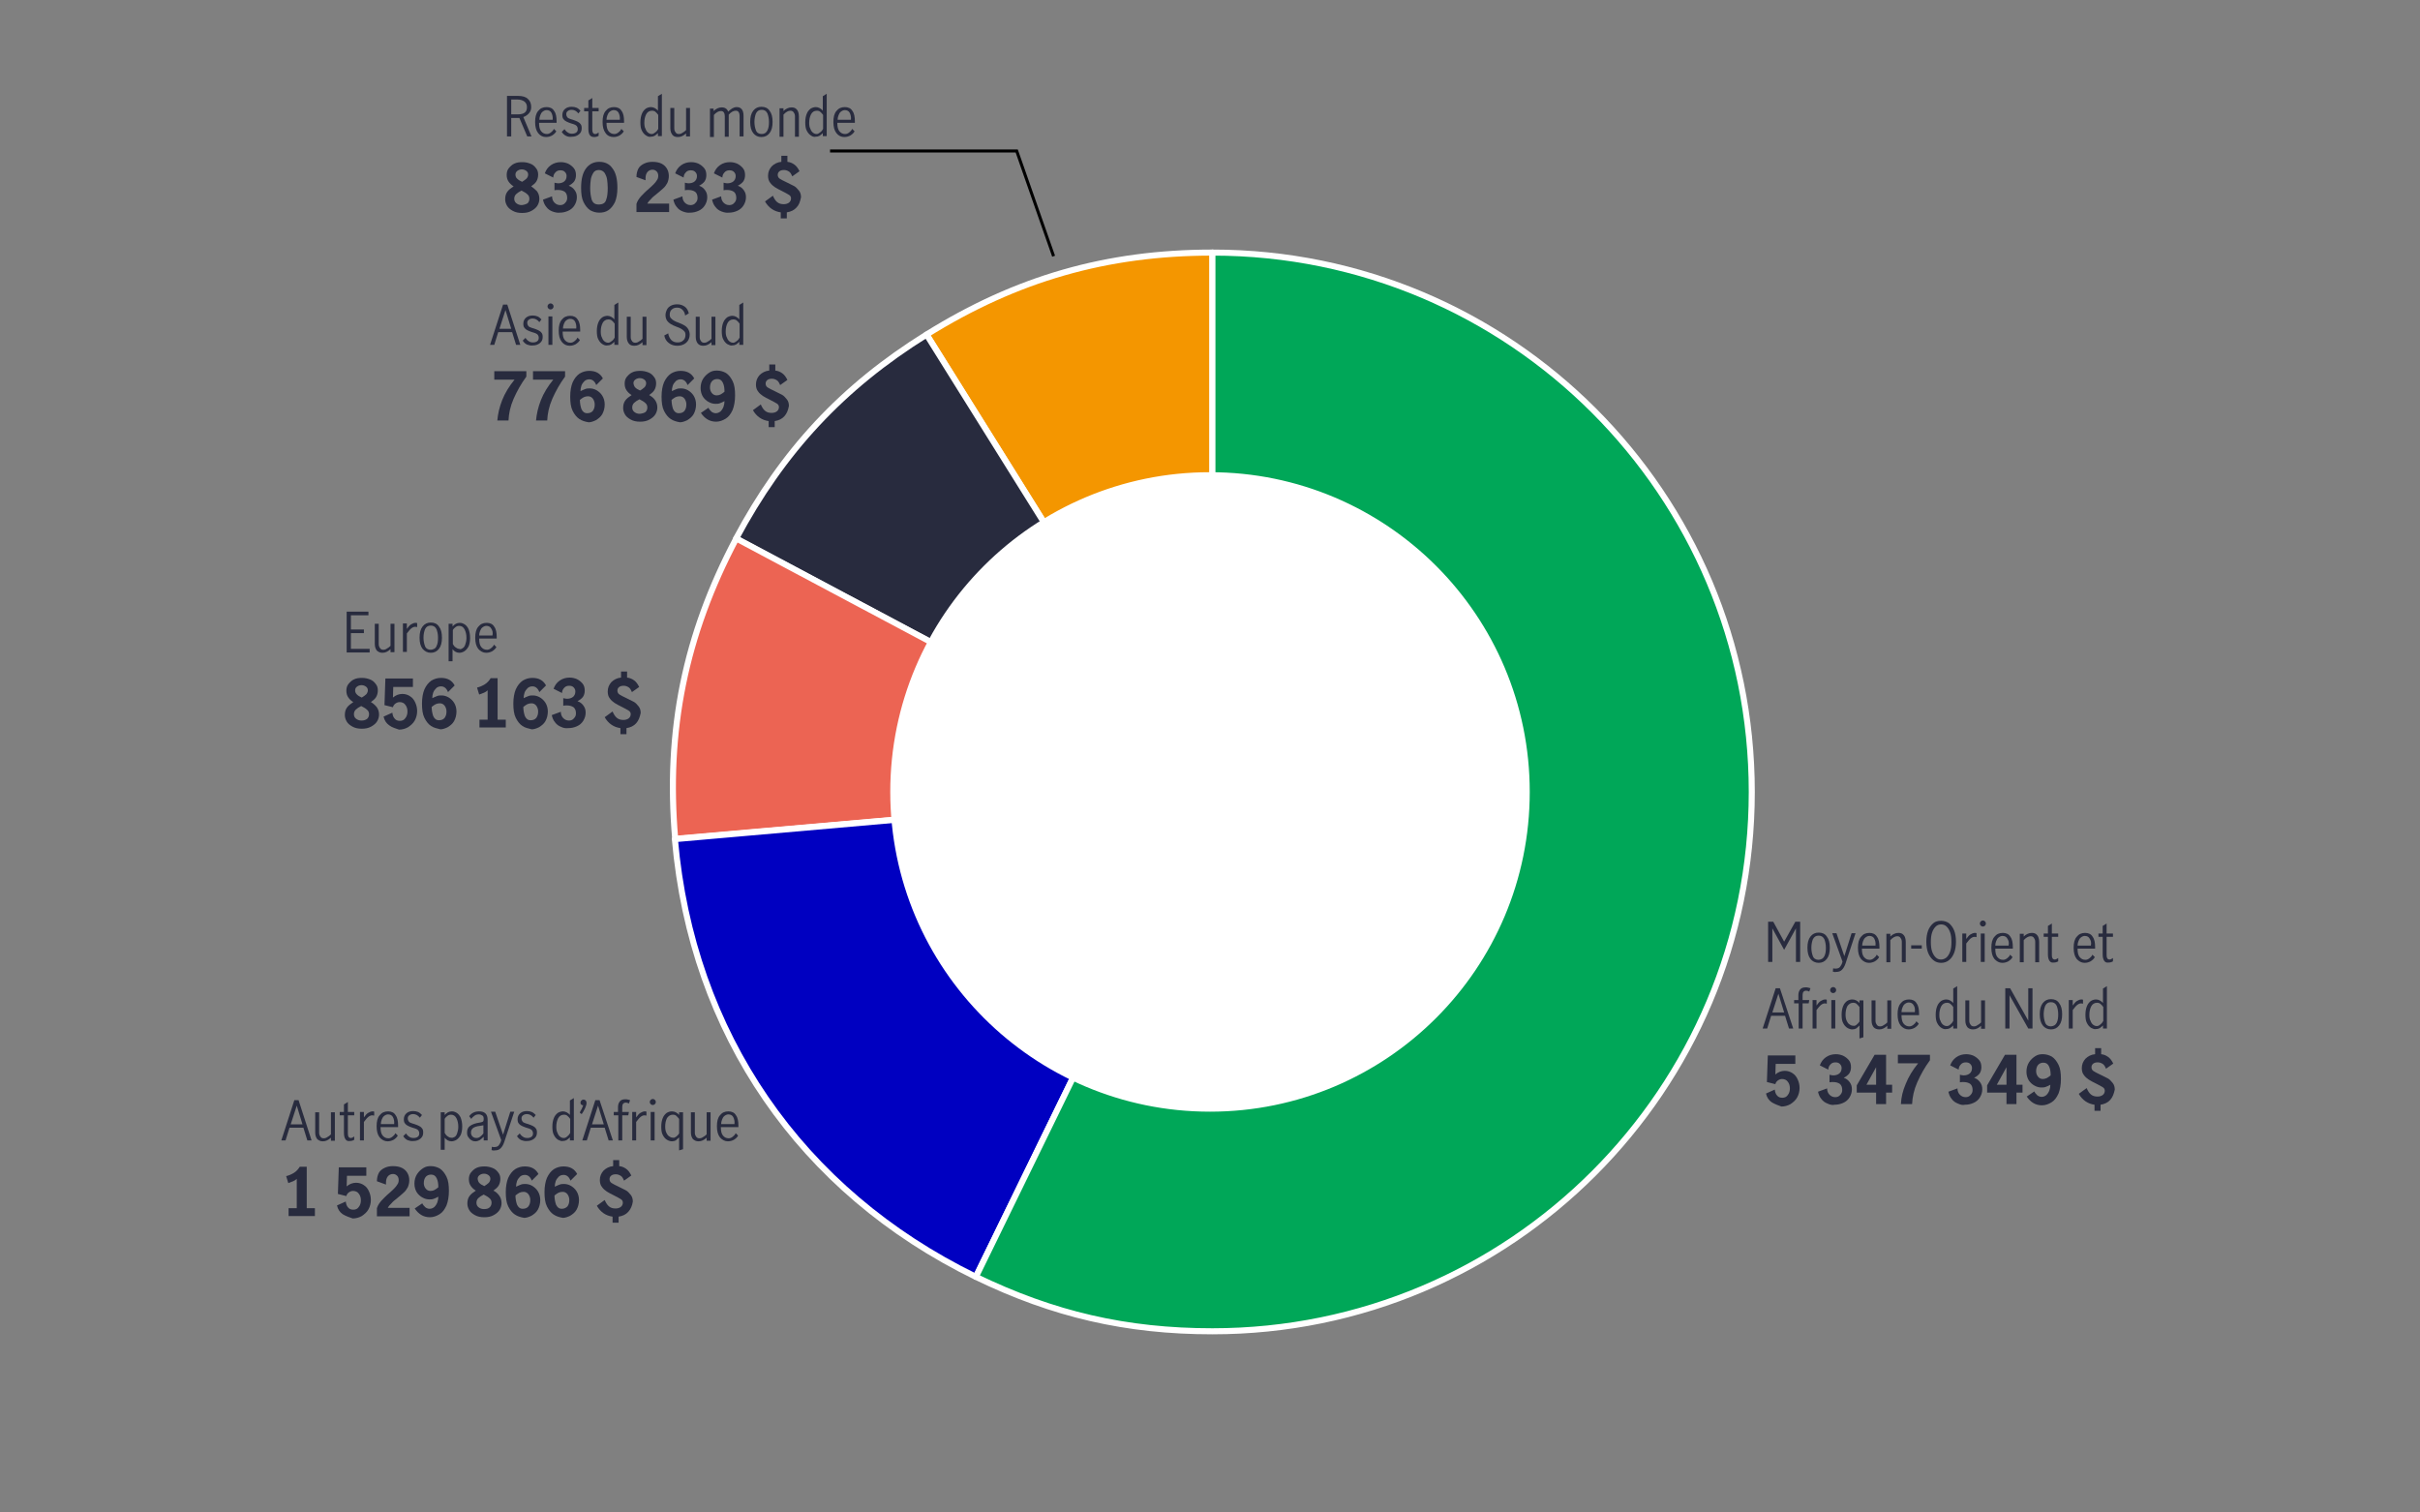 <?xml version="1.0" encoding="utf-8"?>
<!-- Generator: Adobe Illustrator 25.4.1, SVG Export Plug-In . SVG Version: 6.00 Build 0)  -->
<svg version="1.1" id="Layer_1_copy" xmlns="http://www.w3.org/2000/svg" xmlns:xlink="http://www.w3.org/1999/xlink" x="0px"
	 y="0px" viewBox="0 0 800 500" style="enable-background:new 0 0 800 500;" xml:space="preserve">
<rect x="0" y="0" width="800" height="500" fill="#808080" stroke="none"/>
<style type="text/css">
	
		.st0{fill-rule:evenodd;clip-rule:evenodd;fill:#282B3E;stroke:#FFFFFF;stroke-width:2;stroke-linecap:round;stroke-linejoin:round;stroke-miterlimit:10;}
	
		.st1{fill-rule:evenodd;clip-rule:evenodd;fill:#EC6453;stroke:#FFFFFF;stroke-width:2;stroke-linecap:round;stroke-linejoin:round;stroke-miterlimit:10;}
	
		.st2{fill-rule:evenodd;clip-rule:evenodd;fill:#0000C1;stroke:#FFFFFF;stroke-width:2;stroke-linecap:round;stroke-linejoin:round;stroke-miterlimit:10;}
	
		.st3{fill-rule:evenodd;clip-rule:evenodd;fill:#00A758;stroke:#FFFFFF;stroke-width:2;stroke-linecap:round;stroke-linejoin:round;stroke-miterlimit:10;}
	.st4{fill:none;stroke:#000000;stroke-miterlimit:10;}
	.st5{fill:#FFFFFF;stroke:#FFFFFF;stroke-width:2;stroke-linecap:round;stroke-linejoin:round;stroke-miterlimit:10;}
	.st6{fill:#282B3E;}
	
		.st7{fill-rule:evenodd;clip-rule:evenodd;fill:#F49600;stroke:#FFFFFF;stroke-width:2;stroke-linecap:round;stroke-linejoin:round;stroke-miterlimit:10;}
</style>
<g>
	<path class="st7" d="M400.8,261.8l-94.5-151.2c29.7-18.5,59.5-27.1,94.5-27.1V261.8z"/>
</g>
<g>
	<path class="st0" d="M400.8,261.8l-157.5-83.7c15.4-28.9,35.2-50.2,63-67.5L400.8,261.8z"/>
</g>
<g>
	<path class="st1" d="M400.8,261.8l-177.6,15.5c-3.1-35.9,3.3-67.4,20.2-99.3L400.8,261.8z"/>
</g>
<g>
	<path class="st2" d="M400.8,261.8l-78.2,160.3c-58-28.3-93.9-80.5-99.5-144.7L400.8,261.8z"/>
</g>
<g>
	<path class="st3" d="M400.8,261.8V83.5c98.5,0,178.3,79.8,178.3,178.3s-79.8,178.3-178.3,178.3c-28.5,0-52.6-5.6-78.2-18
		L400.8,261.8z"/>
</g>
<circle class="st5" cx="400" cy="261.8" r="104.7"/>
<path class="st6" d="M584.5,304.7h1.7l3.6,6.6h0l3.7-6.6h1.6V318h-1.4v-11.1h0l-3.9,7.1l-3.9-7.1h0V318h-1.4V304.7z"/>
<path class="st6" d="M598.5,317c-0.7-0.9-1-2.1-1-3.7c0-1.6,0.3-2.8,1-3.7c0.7-0.9,1.6-1.3,2.7-1.3c1.2,0,2.1,0.4,2.7,1.3
	c0.7,0.9,1,2.1,1,3.7c0,1.6-0.3,2.8-1,3.7c-0.7,0.9-1.6,1.3-2.7,1.3C600.1,318.3,599.1,317.8,598.5,317z M603.1,316.1
	c0.4-0.8,0.5-1.7,0.5-2.8c0-1.1-0.2-2-0.5-2.8c-0.4-0.8-1-1.2-1.9-1.2c-0.9,0-1.5,0.4-1.9,1.2c-0.3,0.8-0.5,1.7-0.5,2.8
	c0,1.1,0.2,2,0.5,2.8c0.3,0.8,1,1.2,1.9,1.2C602.1,317.2,602.7,316.9,603.1,316.1z"/>
<path class="st6" d="M605.9,321.2l0.1-1.1c0.3,0.1,0.5,0.1,0.8,0.1c0.7,0,1.2-0.2,1.5-0.6c0.3-0.4,0.6-0.9,0.8-1.7l-3.4-9.4h1.4
	l2.6,7.6h0l2.4-7.6h1.3l-3.3,10c-0.3,0.9-0.7,1.6-1.2,2.1c-0.5,0.5-1.1,0.7-2,0.7C606.6,321.4,606.3,321.3,605.9,321.2z"/>
<path class="st6" d="M615.2,317c-0.7-0.9-1-2.1-1-3.7c0-1.6,0.3-2.8,1-3.6c0.7-0.9,1.6-1.3,2.8-1.3c1.1,0,2,0.4,2.5,1.3
	c0.6,0.8,0.8,2,0.8,3.4c0,0.2,0,0.3,0,0.5h-5.8c0,1.3,0.2,2.2,0.7,2.8c0.5,0.6,1.1,0.9,1.9,0.9c0.5,0,0.9-0.2,1.3-0.5s0.8-0.7,1-1.2
	l0.8,0.8c-0.3,0.6-0.8,1-1.4,1.4c-0.6,0.3-1.2,0.5-2,0.5C616.8,318.3,615.9,317.8,615.2,317z M619.6,310.3c-0.3-0.6-0.9-0.9-1.6-0.9
	c-0.5,0-0.9,0.2-1.3,0.5s-0.6,0.7-0.8,1.2c-0.2,0.5-0.3,1-0.3,1.5h4.4C620.1,311.6,619.9,310.9,619.6,310.3z"/>
<path class="st6" d="M624.9,308.6v1c0.4-0.4,0.8-0.7,1.3-0.9c0.4-0.2,0.9-0.3,1.4-0.3c0.7,0,1.3,0.2,1.7,0.7
	c0.4,0.4,0.7,1.2,0.7,2.3v6.7h-1.3v-6.7c0-0.5-0.1-0.9-0.4-1.3c-0.2-0.4-0.6-0.6-1.1-0.6c-0.7,0-1.5,0.4-2.3,1.3v7.3h-1.3v-9.4
	H624.9z"/>
<path class="st6" d="M631.8,312.5h3.5v1.1h-3.5V312.5z"/>
<path class="st6" d="M639.1,317.4c-0.7-0.6-1.3-1.4-1.7-2.4c-0.4-1-0.6-2.3-0.6-3.7c0-1.4,0.2-2.6,0.6-3.7c0.4-1,1-1.8,1.7-2.4
	c0.7-0.6,1.6-0.8,2.6-0.8s1.9,0.3,2.6,0.8c0.7,0.6,1.3,1.4,1.7,2.4s0.6,2.3,0.6,3.7c0,1.4-0.2,2.6-0.6,3.7c-0.4,1-1,1.9-1.7,2.4
	c-0.7,0.6-1.6,0.9-2.6,0.9S639.8,318,639.1,317.4z M643.5,316.5c0.5-0.5,0.9-1.1,1.2-2c0.3-0.9,0.4-1.9,0.4-3.1
	c0-1.2-0.1-2.2-0.4-3.1c-0.3-0.9-0.7-1.5-1.2-2c-0.5-0.5-1.1-0.7-1.8-0.7s-1.3,0.2-1.8,0.7c-0.5,0.5-0.9,1.1-1.2,2s-0.4,1.9-0.4,3.1
	c0,1.2,0.1,2.2,0.4,3.1s0.7,1.5,1.2,2c0.5,0.5,1.1,0.7,1.8,0.7S643,316.9,643.5,316.5z"/>
<path class="st6" d="M650,308.6v1.8c0.5-0.7,0.9-1.2,1.4-1.5s1-0.5,1.5-0.5c0.2,0,0.3,0,0.5,0.1v1.3c-0.2,0-0.4-0.1-0.6-0.1
	c-0.5,0-0.9,0.2-1.3,0.5c-0.4,0.3-0.9,0.9-1.5,1.7v6.1h-1.3v-9.4H650z"/>
<path class="st6" d="M654.8,306c-0.2-0.2-0.3-0.4-0.3-0.7c0-0.3,0.1-0.5,0.3-0.7c0.2-0.2,0.4-0.3,0.7-0.3s0.5,0.1,0.7,0.3
	c0.2,0.2,0.3,0.4,0.3,0.7c0,0.3-0.1,0.5-0.3,0.7c-0.2,0.2-0.4,0.3-0.7,0.3S655,306.2,654.8,306z M654.8,308.6h1.3v9.4h-1.3V308.6z"
	/>
<path class="st6" d="M659.3,317c-0.7-0.9-1-2.1-1-3.7c0-1.6,0.3-2.8,1-3.6c0.7-0.9,1.6-1.3,2.8-1.3c1.1,0,2,0.4,2.5,1.3
	c0.6,0.8,0.8,2,0.8,3.4c0,0.2,0,0.3,0,0.5h-5.8c0,1.3,0.2,2.2,0.7,2.8c0.5,0.6,1.1,0.9,1.9,0.9c0.5,0,0.9-0.2,1.3-0.5s0.8-0.7,1-1.2
	l0.8,0.8c-0.3,0.6-0.8,1-1.4,1.4c-0.6,0.3-1.2,0.5-2,0.5C660.9,318.3,660,317.8,659.3,317z M663.6,310.3c-0.3-0.6-0.9-0.9-1.6-0.9
	c-0.5,0-0.9,0.2-1.3,0.5s-0.6,0.7-0.8,1.2c-0.2,0.5-0.3,1-0.3,1.5h4.4C664.2,311.6,664,310.9,663.6,310.3z"/>
<path class="st6" d="M669,308.6v1c0.4-0.4,0.8-0.7,1.3-0.9c0.4-0.2,0.9-0.3,1.4-0.3c0.7,0,1.3,0.2,1.7,0.7c0.4,0.4,0.7,1.2,0.7,2.3
	v6.7h-1.3v-6.7c0-0.5-0.1-0.9-0.4-1.3c-0.2-0.4-0.6-0.6-1.1-0.6c-0.7,0-1.5,0.4-2.3,1.3v7.3h-1.3v-9.4H669z"/>
<path class="st6" d="M677.5,317.6c-0.3-0.4-0.5-1.1-0.5-2.1v-5.8h-1.4v-1.1h1.4v-2.5l1.3-0.8v3.3h2.1v1.1h-2.1v6.1
	c0,0.9,0.3,1.4,1,1.4c0.3,0,0.7-0.2,1.1-0.5l0,1.1c-0.5,0.3-1,0.4-1.5,0.4C678.3,318.3,677.8,318.1,677.5,317.6z"/>
<path class="st6" d="M686.5,317c-0.7-0.9-1-2.1-1-3.7c0-1.6,0.3-2.8,1-3.6c0.7-0.9,1.6-1.3,2.8-1.3c1.1,0,2,0.4,2.5,1.3
	c0.6,0.8,0.8,2,0.8,3.4c0,0.2,0,0.3,0,0.5h-5.8c0,1.3,0.2,2.2,0.7,2.8c0.5,0.6,1.1,0.9,1.9,0.9c0.5,0,0.9-0.2,1.3-0.5s0.8-0.7,1-1.2
	l0.8,0.8c-0.3,0.6-0.8,1-1.4,1.4c-0.6,0.3-1.2,0.5-2,0.5C688.1,318.3,687.2,317.8,686.5,317z M690.8,310.3c-0.3-0.6-0.9-0.9-1.6-0.9
	c-0.5,0-0.9,0.2-1.3,0.5s-0.6,0.7-0.8,1.2c-0.2,0.5-0.3,1-0.3,1.5h4.4C691.4,311.6,691.2,310.9,690.8,310.3z"/>
<path class="st6" d="M695.6,317.6c-0.3-0.4-0.5-1.1-0.5-2.1v-5.8h-1.4v-1.1h1.4v-2.5l1.3-0.8v3.3h2.1v1.1h-2.1v6.1
	c0,0.9,0.3,1.4,1,1.4c0.3,0,0.7-0.2,1.1-0.5l0,1.1c-0.5,0.3-1,0.4-1.5,0.4C696.4,318.3,695.9,318.1,695.6,317.6z"/>
<path class="st6" d="M591.4,340l-1.3-4.2h-4.6l-1.3,4.2h-1.5l4.3-13.3h1.4l4.4,13.3H591.4z M585.9,334.7h3.9l-1.9-6.2h0L585.9,334.7
	z"/>
<path class="st6" d="M593.1,331.7v-1.1h1.4V329c0-0.8,0.2-1.4,0.6-1.9c0.4-0.5,1-0.7,1.8-0.7c0.3,0,0.6,0,0.9,0.1
	c0.3,0.1,0.5,0.1,0.7,0.2l-0.4,1.1c-0.3-0.2-0.7-0.3-1-0.3c-0.8,0-1.2,0.5-1.2,1.4v1.7h2.2l-0.2,1.1h-2v8.3h-1.3v-8.3H593.1z"/>
<path class="st6" d="M600.5,330.6v1.8c0.5-0.7,0.9-1.2,1.4-1.5s1-0.5,1.5-0.5c0.2,0,0.3,0,0.5,0.1v1.3c-0.2,0-0.4-0.1-0.6-0.1
	c-0.5,0-0.9,0.2-1.3,0.5c-0.4,0.3-0.9,0.9-1.5,1.7v6.1h-1.3v-9.4H600.5z"/>
<path class="st6" d="M605.3,328c-0.2-0.2-0.3-0.4-0.3-0.7c0-0.3,0.1-0.5,0.3-0.7c0.2-0.2,0.4-0.3,0.7-0.3s0.5,0.1,0.7,0.3
	c0.2,0.2,0.3,0.4,0.3,0.7c0,0.3-0.1,0.5-0.3,0.7c-0.2,0.2-0.4,0.3-0.7,0.3S605.5,328.2,605.3,328z M605.4,330.6h1.3v9.4h-1.3V330.6z
	"/>
<path class="st6" d="M613.6,340c-0.4,0.2-0.8,0.3-1.3,0.3c-0.5,0-1.1-0.2-1.6-0.5c-0.5-0.3-1-0.8-1.4-1.6c-0.4-0.7-0.5-1.7-0.5-2.8
	c0-1.1,0.2-2.1,0.5-2.8c0.3-0.8,0.8-1.3,1.3-1.7c0.5-0.3,1.1-0.5,1.7-0.5c0.5,0,0.9,0.1,1.3,0.3c0.4,0.2,0.8,0.5,1.1,0.9v-0.9h1.3
	v12.2l-1.3,0.4V339C614.3,339.4,614,339.7,613.6,340z M613.8,338.7c0.4-0.3,0.7-0.7,0.9-1v-4.8c-0.3-0.4-0.6-0.7-0.9-1
	s-0.7-0.4-1.2-0.4c-0.8,0-1.4,0.4-1.9,1.1c-0.4,0.8-0.6,1.7-0.6,2.8c0,0.8,0.1,1.5,0.4,2.1c0.3,0.6,0.6,1,1,1.2
	c0.4,0.3,0.8,0.4,1.2,0.4C613.1,339.2,613.5,339,613.8,338.7z"/>
<path class="st6" d="M619.4,339.6c-0.4-0.5-0.7-1.2-0.7-2.2v-6.7h1.3v6.7c0,0.5,0.1,0.9,0.4,1.3c0.2,0.4,0.6,0.6,1.1,0.6
	c0.4,0,0.8-0.1,1.2-0.4c0.4-0.2,0.8-0.5,1.2-0.9v-7.3h1.3v9.4h-1.3v-1c-0.4,0.4-0.9,0.7-1.3,0.9c-0.4,0.2-0.9,0.3-1.4,0.3
	C620.4,340.3,619.8,340,619.4,339.6z"/>
<path class="st6" d="M628.3,339c-0.7-0.9-1-2.1-1-3.7c0-1.6,0.3-2.8,1-3.6c0.7-0.9,1.6-1.3,2.8-1.3c1.1,0,2,0.4,2.5,1.3
	c0.6,0.8,0.8,2,0.8,3.4c0,0.2,0,0.3,0,0.5h-5.8c0,1.3,0.2,2.2,0.7,2.8c0.5,0.6,1.1,0.9,1.9,0.9c0.5,0,0.9-0.2,1.3-0.5s0.8-0.7,1-1.2
	l0.8,0.8c-0.3,0.6-0.8,1-1.4,1.4c-0.6,0.3-1.2,0.5-2,0.5C629.9,340.3,629,339.8,628.3,339z M632.6,332.3c-0.3-0.6-0.9-0.9-1.6-0.9
	c-0.5,0-0.9,0.2-1.3,0.5s-0.6,0.7-0.8,1.2c-0.2,0.5-0.3,1-0.3,1.5h4.4C633.1,333.6,633,332.9,632.6,332.3z"/>
<path class="st6" d="M641.8,339.8c-0.5-0.3-1-0.8-1.4-1.6c-0.4-0.7-0.5-1.7-0.5-2.8c0-1.1,0.2-2.1,0.5-2.8c0.3-0.8,0.8-1.3,1.3-1.7
	c0.5-0.3,1.1-0.5,1.7-0.5c0.4,0,0.8,0.1,1.2,0.3c0.4,0.2,0.8,0.5,1.1,0.9v-4.8l1.3-0.8v14h-1.3v-1c-0.4,0.4-0.8,0.7-1.1,0.9
	c-0.4,0.2-0.8,0.3-1.3,0.3C642.8,340.3,642.3,340.1,641.8,339.8z M644.8,338.6c0.4-0.3,0.7-0.7,0.9-1.1v-4.6c-0.3-0.4-0.6-0.8-0.9-1
	c-0.3-0.3-0.7-0.4-1.2-0.4c-0.8,0-1.5,0.4-1.9,1.2c-0.4,0.8-0.6,1.7-0.6,2.8c0,0.8,0.1,1.5,0.4,2c0.2,0.6,0.5,1,0.9,1.3
	c0.4,0.3,0.8,0.4,1.2,0.4S644.5,339,644.8,338.6z"/>
<path class="st6" d="M650.4,339.6c-0.4-0.5-0.7-1.2-0.7-2.2v-6.7h1.3v6.7c0,0.5,0.1,0.9,0.4,1.3c0.2,0.4,0.6,0.6,1.1,0.6
	c0.4,0,0.8-0.1,1.2-0.4c0.4-0.2,0.8-0.5,1.2-0.9v-7.3h1.3v9.4h-1.3v-1c-0.4,0.4-0.9,0.7-1.3,0.9c-0.4,0.2-0.9,0.3-1.4,0.3
	C651.4,340.3,650.8,340,650.4,339.6z"/>
<path class="st6" d="M662.9,326.7h1.6l6,10.7h0v-10.7h1.4V340h-1.4l-6.2-11h0v11h-1.4V326.7z"/>
<path class="st6" d="M675.3,339c-0.7-0.9-1-2.1-1-3.7c0-1.6,0.3-2.8,1-3.7c0.7-0.9,1.6-1.3,2.7-1.3c1.2,0,2.1,0.4,2.7,1.3
	c0.7,0.9,1,2.1,1,3.7c0,1.6-0.3,2.8-1,3.7c-0.7,0.9-1.6,1.3-2.7,1.3C676.9,340.3,675.9,339.8,675.3,339z M679.9,338.1
	c0.4-0.8,0.5-1.7,0.5-2.8c0-1.1-0.2-2-0.5-2.8c-0.4-0.8-1-1.2-1.9-1.2c-0.9,0-1.5,0.4-1.9,1.2c-0.3,0.8-0.5,1.7-0.5,2.8
	c0,1.1,0.2,2,0.5,2.8c0.3,0.8,1,1.2,1.9,1.2C678.9,339.2,679.5,338.9,679.9,338.1z"/>
<path class="st6" d="M685.2,330.6v1.8c0.5-0.7,0.9-1.2,1.4-1.5s1-0.5,1.5-0.5c0.2,0,0.3,0,0.5,0.1v1.3c-0.2,0-0.4-0.1-0.6-0.1
	c-0.5,0-0.9,0.2-1.3,0.5c-0.4,0.3-0.9,0.9-1.5,1.7v6.1h-1.3v-9.4H685.2z"/>
<path class="st6" d="M691.3,339.8c-0.5-0.3-1-0.8-1.4-1.6c-0.4-0.7-0.5-1.7-0.5-2.8c0-1.1,0.2-2.1,0.5-2.8c0.3-0.8,0.8-1.3,1.3-1.7
	c0.5-0.3,1.1-0.5,1.7-0.5c0.4,0,0.8,0.1,1.2,0.3c0.4,0.2,0.8,0.5,1.1,0.9v-4.8l1.3-0.8v14h-1.3v-1c-0.4,0.4-0.8,0.7-1.1,0.9
	c-0.4,0.2-0.8,0.3-1.3,0.3C692.4,340.3,691.9,340.1,691.3,339.8z M694.4,338.6c0.4-0.3,0.7-0.7,0.9-1.1v-4.6c-0.3-0.4-0.6-0.8-0.9-1
	c-0.3-0.3-0.7-0.4-1.2-0.4c-0.8,0-1.5,0.4-1.9,1.2c-0.4,0.8-0.6,1.7-0.6,2.8c0,0.8,0.1,1.5,0.4,2c0.2,0.6,0.5,1,0.9,1.3
	c0.4,0.3,0.8,0.4,1.2,0.4S694,339,694.4,338.6z"/>
<path class="st6" d="M585.7,364.4c-1-0.7-1.6-1.6-1.9-2.9l2.9-1.3c0.1,0.8,0.3,1.5,0.8,2c0.4,0.5,1,0.7,1.7,0.7
	c0.8,0,1.4-0.3,1.8-0.9c0.5-0.6,0.7-1.4,0.7-2.2c0-0.8-0.2-1.6-0.7-2.2c-0.4-0.6-1.1-0.9-1.9-0.9c-0.5,0-1,0.2-1.4,0.5
	c-0.4,0.3-0.7,0.7-0.8,1.2l-2.8-0.7l0.3-8.8h9.1v2.8H587l-0.1,3.5c0.9-0.8,2-1.2,3.1-1.2c1,0,1.9,0.3,2.6,0.8
	c0.8,0.5,1.3,1.2,1.7,2.1c0.4,0.9,0.6,1.8,0.6,2.8c0,1.1-0.3,2.2-0.8,3.1c-0.5,0.9-1.3,1.6-2.2,2.2c-0.9,0.5-1.9,0.8-3,0.8
	C587.8,365.4,586.7,365,585.7,364.4z"/>
<path class="st6" d="M604.1,364.8c-0.8-0.3-1.5-0.8-2-1.5c-0.6-0.7-0.9-1.5-1.1-2.4l3-1.1c0,0.9,0.3,1.6,0.8,2.1
	c0.5,0.5,1.1,0.8,1.9,0.8c0.6,0,1.2-0.2,1.6-0.7c0.5-0.5,0.7-1,0.7-1.7c0-0.9-0.3-1.6-0.8-2c-0.6-0.4-1.3-0.6-2.3-0.6
	c-0.4,0-0.7,0-1.1,0.1v-2.5c0.5,0.1,0.9,0.2,1.2,0.2c0.8,0,1.5-0.2,2-0.6c0.5-0.4,0.8-1,0.8-1.8c0-0.6-0.2-1-0.6-1.4
	c-0.4-0.4-0.9-0.5-1.5-0.5c-0.6,0-1.2,0.2-1.6,0.7c-0.5,0.5-0.7,1.1-0.7,1.7l-2.8-1.4c0.4-1.1,1-2,2-2.7c1-0.7,2.1-1,3.3-1
	c0.9,0,1.7,0.2,2.4,0.5c0.8,0.4,1.4,0.9,1.9,1.5s0.7,1.4,0.7,2.3c0,0.8-0.2,1.5-0.6,2.1c-0.4,0.5-1,1-1.8,1.4c0.9,0.3,1.5,0.8,2,1.5
	c0.5,0.7,0.7,1.4,0.7,2.3c0,1-0.3,1.9-0.8,2.7c-0.5,0.8-1.2,1.4-2.1,1.8c-0.9,0.4-1.8,0.6-2.8,0.6
	C605.8,365.4,604.9,365.2,604.1,364.8z"/>
<path class="st6" d="M620.2,361.2h-6.4v-2.4l5.9-10.1h3.8v9.9h2v2.6h-2v3.8h-3.3V361.2z M620.2,358.6v-5.8h0l-3.2,5.8H620.2z"/>
<path class="st6" d="M630,358.3c0.9-2.3,2.3-4.6,4.1-6.8h-6.7v-2.8h10.6v1.8c-1.7,2.3-3.1,4.8-4.2,7.3c-1.1,2.5-1.6,4.9-1.7,7.2
	h-3.7C628.5,362.8,629,360.6,630,358.3z"/>
<path class="st6" d="M647.2,364.8c-0.8-0.3-1.5-0.8-2-1.5c-0.6-0.7-0.9-1.5-1.1-2.4l3-1.1c0,0.9,0.3,1.6,0.8,2.1
	c0.5,0.5,1.1,0.8,1.9,0.8c0.6,0,1.2-0.2,1.6-0.7c0.5-0.5,0.7-1,0.7-1.7c0-0.9-0.3-1.6-0.8-2c-0.6-0.4-1.3-0.6-2.3-0.6
	c-0.4,0-0.7,0-1.1,0.1v-2.5c0.5,0.1,0.9,0.2,1.2,0.2c0.8,0,1.5-0.2,2-0.6c0.5-0.4,0.8-1,0.8-1.8c0-0.6-0.2-1-0.6-1.4
	c-0.4-0.4-0.9-0.5-1.5-0.5c-0.6,0-1.2,0.2-1.6,0.7c-0.5,0.5-0.7,1.1-0.7,1.7l-2.8-1.4c0.4-1.1,1-2,2-2.7c1-0.7,2.1-1,3.3-1
	c0.9,0,1.7,0.2,2.4,0.5c0.8,0.4,1.4,0.9,1.9,1.5s0.7,1.4,0.7,2.3c0,0.8-0.2,1.5-0.6,2.1c-0.4,0.5-1,1-1.8,1.4c0.9,0.3,1.5,0.8,2,1.5
	c0.5,0.7,0.7,1.4,0.7,2.3c0,1-0.3,1.9-0.8,2.7c-0.5,0.8-1.2,1.4-2.1,1.8c-0.9,0.4-1.8,0.6-2.8,0.6
	C648.9,365.4,648,365.2,647.2,364.8z"/>
<path class="st6" d="M663.3,361.2h-6.4v-2.4l5.9-10.1h3.8v9.9h2v2.6h-2v3.8h-3.3V361.2z M663.3,358.6v-5.8h0l-3.2,5.8H663.3z"/>
<path class="st6" d="M672.1,364.6c-0.8-0.5-1.5-1.2-2.1-2.1l2.5-1.7c0.2,0.5,0.6,0.9,1,1.3c0.4,0.3,0.9,0.5,1.4,0.5
	c0.6,0,1.1-0.2,1.6-0.6c0.4-0.4,0.8-1,1-1.6c0.2-0.6,0.3-1.2,0.3-1.8c-0.5,0.3-1,0.5-1.5,0.7c-0.5,0.2-1,0.2-1.5,0.2
	c-0.7,0-1.5-0.2-2.2-0.6c-0.8-0.4-1.4-1-1.9-1.7c-0.5-0.8-0.8-1.8-0.8-2.9c0-1.2,0.3-2.3,0.9-3.2c0.6-0.9,1.3-1.5,2.1-2
	s1.6-0.6,2.4-0.6c1.1,0,2.1,0.3,3,0.8c0.9,0.6,1.6,1.5,2.2,2.7s0.8,2.8,0.8,4.7c0,1.9-0.3,3.5-0.8,4.8c-0.6,1.3-1.3,2.3-2.3,2.9
	c-1,0.6-2,1-3.2,1C673.9,365.4,672.9,365.1,672.1,364.6z M676.6,356.4c0.4-0.2,0.8-0.5,1.3-0.9c0-1.1-0.1-2-0.5-2.9s-1-1.3-1.9-1.3
	c-0.8,0-1.4,0.3-1.8,0.8c-0.4,0.5-0.6,1.2-0.6,2c0,0.7,0.2,1.3,0.6,1.8c0.4,0.5,0.9,0.8,1.6,0.8
	C675.7,356.7,676.1,356.6,676.6,356.4z"/>
<path class="st6" d="M697.6,363.6c-0.8,0.9-1.9,1.4-3.2,1.6v2h-2v-2c-2.2-0.3-4-1.5-5.2-3.6l2.6-1.9c0.4,0.9,0.8,1.6,1.4,2.1
	s1.3,0.7,2.2,0.7c0.7,0,1.3-0.2,1.7-0.5c0.4-0.3,0.7-0.8,0.7-1.4c0-0.5-0.2-0.9-0.7-1.2c-0.5-0.3-1.2-0.7-2.2-1.2
	c-1-0.5-1.8-0.9-2.4-1.3c-0.6-0.4-1.2-0.9-1.6-1.5c-0.5-0.6-0.7-1.4-0.7-2.3c0-1.2,0.4-2.2,1.2-3.1c0.8-0.8,1.9-1.4,3.2-1.5v-2h2v2
	c0.9,0.1,1.6,0.4,2.3,0.9c0.7,0.5,1.2,1.2,1.7,2.2l-2.4,1.7c-0.3-0.7-0.6-1.3-1.1-1.6s-1-0.5-1.6-0.5c-0.6,0-1.1,0.1-1.5,0.4
	c-0.4,0.3-0.6,0.7-0.6,1.2c0,0.5,0.2,1,0.7,1.3c0.5,0.3,1.2,0.7,2.3,1.2c1,0.5,1.8,0.9,2.4,1.2s1.1,0.9,1.6,1.5s0.7,1.4,0.7,2.2
	C698.8,361.6,698.4,362.7,697.6,363.6z"/>
<path class="st6" d="M114.6,202.2h7.2v1.2H116v4.7h4.3v1.2H116v5.2h6.2v1.2h-7.6V202.2z"/>
<path class="st6" d="M124.6,215.1c-0.4-0.5-0.7-1.2-0.7-2.2v-6.7h1.3v6.7c0,0.5,0.1,0.9,0.4,1.3c0.2,0.4,0.6,0.6,1.1,0.6
	c0.4,0,0.8-0.1,1.2-0.4c0.4-0.2,0.8-0.5,1.2-0.9v-7.3h1.3v9.4h-1.3v-1c-0.4,0.4-0.9,0.7-1.3,0.9c-0.4,0.2-0.9,0.3-1.4,0.3
	C125.6,215.8,125.1,215.5,124.6,215.1z"/>
<path class="st6" d="M134.5,206.1v1.8c0.5-0.7,0.9-1.2,1.4-1.5s1-0.5,1.5-0.5c0.2,0,0.3,0,0.5,0.1v1.3c-0.2,0-0.4-0.1-0.6-0.1
	c-0.5,0-0.9,0.2-1.3,0.5c-0.4,0.3-0.9,0.9-1.5,1.7v6.1h-1.3v-9.4H134.5z"/>
<path class="st6" d="M139.7,214.5c-0.7-0.9-1-2.1-1-3.7c0-1.6,0.3-2.8,1-3.7c0.7-0.9,1.6-1.3,2.7-1.3c1.2,0,2.1,0.4,2.7,1.3
	c0.7,0.9,1,2.1,1,3.7c0,1.6-0.3,2.8-1,3.7c-0.7,0.9-1.6,1.3-2.7,1.3C141.3,215.8,140.4,215.3,139.7,214.5z M144.3,213.6
	c0.4-0.8,0.5-1.7,0.5-2.8c0-1.1-0.2-2-0.5-2.8c-0.4-0.8-1-1.2-1.9-1.2c-0.9,0-1.5,0.4-1.9,1.2c-0.3,0.8-0.5,1.7-0.5,2.8
	c0,1.1,0.2,2,0.5,2.8c0.3,0.8,1,1.2,1.9,1.2C143.3,214.7,144,214.4,144.3,213.6z"/>
<path class="st6" d="M149.6,206.1v1c0.4-0.4,0.7-0.7,1.1-0.9c0.4-0.2,0.8-0.3,1.3-0.3c0.6,0,1.1,0.2,1.6,0.5c0.5,0.3,1,0.9,1.3,1.6
	c0.3,0.8,0.5,1.7,0.5,2.9c0,1.2-0.2,2.1-0.5,2.8c-0.4,0.7-0.8,1.2-1.4,1.6c-0.5,0.3-1.1,0.5-1.6,0.5c-0.9,0-1.7-0.4-2.3-1.2v4h-1.3
	v-12.4H149.6z M152.9,214.3c0.4-0.2,0.7-0.6,0.9-1.2c0.2-0.6,0.4-1.3,0.4-2.2c0-1.1-0.2-2-0.6-2.8s-1-1.2-1.8-1.2
	c-0.4,0-0.8,0.1-1.2,0.4c-0.4,0.3-0.7,0.6-0.9,1v4.6c0.2,0.4,0.5,0.8,0.9,1.1s0.8,0.5,1.2,0.5C152.1,214.7,152.5,214.6,152.9,214.3z
	"/>
<path class="st6" d="M158.1,214.5c-0.7-0.9-1-2.1-1-3.7c0-1.6,0.3-2.8,1-3.6c0.7-0.9,1.6-1.3,2.8-1.3c1.1,0,2,0.4,2.5,1.3
	c0.6,0.8,0.8,2,0.8,3.4c0,0.2,0,0.3,0,0.5h-5.8c0,1.3,0.2,2.2,0.7,2.8c0.5,0.6,1.1,0.9,1.9,0.9c0.5,0,0.9-0.2,1.3-0.5s0.8-0.7,1-1.2
	l0.8,0.8c-0.3,0.6-0.8,1-1.4,1.4c-0.6,0.3-1.2,0.5-2,0.5C159.7,215.8,158.8,215.3,158.1,214.5z M162.4,207.8
	c-0.3-0.6-0.9-0.9-1.6-0.9c-0.5,0-0.9,0.2-1.3,0.5s-0.6,0.7-0.8,1.2c-0.2,0.5-0.3,1-0.3,1.5h4.4C163,209.1,162.8,208.4,162.4,207.8z
	"/>
<path class="st6" d="M124.5,233.7c0.5,0.7,0.8,1.5,0.8,2.5c0,0.8-0.2,1.5-0.6,2.2c-0.4,0.7-1.1,1.3-2,1.8c-0.9,0.5-1.9,0.7-3.1,0.7
	c-1.2,0-2.2-0.2-3.1-0.7c-0.9-0.5-1.5-1-1.9-1.7c-0.4-0.7-0.6-1.4-0.6-2.1c0-1,0.2-1.8,0.7-2.5c0.5-0.7,1.2-1.2,2.1-1.8
	c-0.7-0.4-1.3-1-1.7-1.6c-0.4-0.6-0.6-1.3-0.6-2.2c0-0.8,0.2-1.6,0.7-2.2s1.1-1.2,1.8-1.5c0.8-0.4,1.7-0.5,2.7-0.5
	c1,0,1.8,0.2,2.6,0.5c0.8,0.3,1.4,0.8,1.9,1.5c0.5,0.6,0.7,1.3,0.7,2.1c0,0.9-0.2,1.6-0.6,2.3c-0.4,0.6-1,1.1-1.7,1.6
	C123.2,232.4,123.9,233,124.5,233.7z M121.4,237.6c0.4-0.4,0.6-0.9,0.6-1.5c0-0.6-0.2-1.1-0.7-1.5c-0.4-0.4-1.1-0.8-1.9-1.2
	c-0.8,0.4-1.4,0.8-1.8,1.2c-0.4,0.4-0.6,0.9-0.6,1.5c0,0.6,0.2,1.1,0.7,1.5c0.5,0.4,1.1,0.6,1.8,0.6
	C120.3,238.2,120.9,238,121.4,237.6z M118,229.6c0.4,0.4,0.9,0.7,1.6,1c0.6-0.4,1.1-0.7,1.5-1.1c0.3-0.4,0.5-0.8,0.5-1.3
	c0-0.5-0.2-0.9-0.6-1.2c-0.4-0.3-0.9-0.5-1.5-0.5c-0.6,0-1.1,0.2-1.5,0.5c-0.4,0.3-0.6,0.7-0.6,1.2
	C117.4,228.8,117.6,229.2,118,229.6z"/>
<path class="st6" d="M128.7,239.8c-1-0.7-1.6-1.6-1.9-2.9l2.9-1.3c0.1,0.8,0.3,1.5,0.8,2c0.4,0.5,1,0.7,1.7,0.7
	c0.8,0,1.4-0.3,1.8-0.9c0.5-0.6,0.7-1.4,0.7-2.2c0-0.8-0.2-1.6-0.7-2.2c-0.4-0.6-1.1-0.9-1.9-0.9c-0.5,0-1,0.2-1.4,0.5
	c-0.4,0.3-0.7,0.7-0.8,1.2l-2.8-0.7l0.3-8.8h9.1v2.8H130l-0.1,3.5c0.9-0.8,2-1.2,3.1-1.2c1,0,1.9,0.3,2.6,0.8
	c0.8,0.5,1.3,1.2,1.7,2.1c0.4,0.9,0.6,1.8,0.6,2.8c0,1.1-0.3,2.2-0.8,3.1c-0.5,0.9-1.3,1.6-2.2,2.2c-0.9,0.5-1.9,0.8-3,0.8
	C130.8,240.8,129.6,240.5,128.7,239.8z"/>
<path class="st6" d="M142.5,240c-0.9-0.6-1.6-1.5-2.2-2.7c-0.6-1.2-0.8-2.8-0.8-4.7c0-1.9,0.3-3.5,0.8-4.7c0.6-1.3,1.3-2.2,2.3-2.9
	c1-0.6,2-0.9,3.2-0.9c2.1,0,3.6,0.8,4.5,2.5l-2.2,2.2c-0.5-1.3-1.3-1.9-2.3-1.9c-0.6,0-1.2,0.2-1.6,0.6c-0.4,0.4-0.8,0.9-1,1.5
	c-0.2,0.6-0.3,1.2-0.3,1.8c0.6-0.3,1.1-0.5,1.6-0.7s0.9-0.2,1.5-0.2c0.7,0,1.5,0.2,2.2,0.6s1.4,1,1.9,1.8s0.8,1.8,0.8,2.9
	c0,1.2-0.3,2.3-0.8,3.2s-1.3,1.5-2.1,2c-0.8,0.4-1.7,0.7-2.4,0.7C144.4,240.8,143.4,240.6,142.5,240z M147,237.3
	c0.4-0.6,0.6-1.2,0.6-2.1c0-0.7-0.2-1.3-0.6-1.9c-0.4-0.5-0.9-0.8-1.6-0.8c-0.5,0-1,0.1-1.4,0.3c-0.4,0.2-0.8,0.5-1.3,0.9
	c0,1.1,0.2,2.1,0.5,3c0.4,0.9,1,1.4,1.9,1.4C146,238.1,146.6,237.8,147,237.3z"/>
<path class="st6" d="M161.2,237.9v-9.7c-0.3,0.3-0.7,0.6-1.2,0.8c-0.5,0.2-1,0.4-1.6,0.6l-0.7-2.3c0.9-0.2,1.8-0.6,2.6-1.1
	s1.4-1.2,1.9-2h2.3v13.7h2.7v2.6h-8.7v-2.6H161.2z"/>
<path class="st6" d="M172.7,240c-0.9-0.6-1.6-1.5-2.2-2.7c-0.6-1.2-0.8-2.8-0.8-4.7c0-1.9,0.3-3.5,0.8-4.7c0.6-1.3,1.3-2.2,2.3-2.9
	c1-0.6,2-0.9,3.2-0.9c2.1,0,3.6,0.8,4.5,2.5l-2.2,2.2c-0.5-1.3-1.3-1.9-2.3-1.9c-0.6,0-1.2,0.2-1.6,0.6c-0.4,0.4-0.8,0.9-1,1.5
	c-0.2,0.6-0.3,1.2-0.3,1.8c0.6-0.3,1.1-0.5,1.6-0.7s0.9-0.2,1.5-0.2c0.7,0,1.5,0.2,2.2,0.6s1.4,1,1.9,1.8s0.8,1.8,0.8,2.9
	c0,1.2-0.3,2.3-0.8,3.2s-1.3,1.5-2.1,2c-0.8,0.4-1.7,0.7-2.4,0.7C174.6,240.8,173.6,240.6,172.7,240z M177.3,237.3
	c0.4-0.6,0.6-1.2,0.6-2.1c0-0.7-0.2-1.3-0.6-1.9c-0.4-0.5-0.9-0.8-1.6-0.8c-0.5,0-1,0.1-1.4,0.3c-0.4,0.2-0.8,0.5-1.3,0.9
	c0,1.1,0.2,2.1,0.5,3c0.4,0.9,1,1.4,1.9,1.4C176.3,238.1,176.9,237.8,177.3,237.3z"/>
<path class="st6" d="M185.5,240.3c-0.8-0.3-1.5-0.8-2-1.5c-0.6-0.7-0.9-1.5-1.1-2.4l3-1.1c0,0.9,0.3,1.6,0.8,2.1
	c0.5,0.5,1.1,0.8,1.9,0.8c0.6,0,1.2-0.2,1.6-0.7c0.5-0.5,0.7-1,0.7-1.7c0-0.9-0.3-1.6-0.8-2c-0.6-0.4-1.3-0.6-2.3-0.6
	c-0.4,0-0.7,0-1.1,0.1v-2.5c0.5,0.1,0.9,0.2,1.2,0.2c0.8,0,1.5-0.2,2-0.6c0.5-0.4,0.8-1,0.8-1.8c0-0.6-0.2-1-0.6-1.4
	c-0.4-0.4-0.9-0.5-1.5-0.5c-0.6,0-1.2,0.2-1.6,0.7c-0.5,0.5-0.7,1.1-0.7,1.7l-2.8-1.4c0.4-1.1,1-2,2-2.7c1-0.7,2.1-1,3.3-1
	c0.9,0,1.7,0.2,2.4,0.5c0.8,0.4,1.4,0.9,1.9,1.5s0.7,1.4,0.7,2.3c0,0.8-0.2,1.5-0.6,2.1c-0.4,0.5-1,1-1.8,1.4c0.9,0.3,1.5,0.8,2,1.5
	c0.5,0.7,0.7,1.4,0.7,2.3c0,1-0.3,1.9-0.8,2.7c-0.5,0.8-1.2,1.4-2.1,1.8c-0.9,0.4-1.8,0.6-2.8,0.6
	C187.1,240.8,186.3,240.7,185.5,240.3z"/>
<path class="st6" d="M210.3,239.1c-0.8,0.9-1.9,1.4-3.2,1.6v2h-2v-2c-2.2-0.3-4-1.5-5.2-3.6l2.6-1.9c0.4,0.9,0.8,1.6,1.4,2.1
	s1.3,0.7,2.2,0.7c0.7,0,1.3-0.2,1.7-0.5c0.4-0.3,0.7-0.8,0.7-1.4c0-0.5-0.2-0.9-0.7-1.2c-0.5-0.3-1.2-0.7-2.2-1.2
	c-1-0.5-1.8-0.9-2.4-1.3c-0.6-0.4-1.2-0.9-1.6-1.5c-0.5-0.6-0.7-1.4-0.7-2.3c0-1.2,0.4-2.2,1.2-3.1c0.8-0.8,1.9-1.4,3.2-1.5v-2h2v2
	c0.9,0.1,1.6,0.4,2.3,0.9c0.7,0.5,1.2,1.2,1.7,2.2l-2.4,1.7c-0.3-0.7-0.6-1.3-1.1-1.6s-1-0.5-1.6-0.5c-0.6,0-1.1,0.1-1.5,0.4
	c-0.4,0.3-0.6,0.7-0.6,1.2c0,0.5,0.2,1,0.7,1.3c0.5,0.3,1.2,0.7,2.3,1.2c1,0.5,1.8,0.9,2.4,1.2s1.1,0.9,1.6,1.5s0.7,1.4,0.7,2.2
	C211.5,237.1,211.1,238.2,210.3,239.1z"/>
<path class="st6" d="M101.6,377l-1.3-4.2h-4.6l-1.3,4.2H93l4.3-13.3h1.4L103,377H101.6z M96.1,371.7h3.9l-1.9-6.2h0L96.1,371.7z"/>
<path class="st6" d="M104.9,376.6c-0.4-0.5-0.7-1.2-0.7-2.2v-6.7h1.3v6.7c0,0.5,0.1,0.9,0.4,1.3c0.2,0.4,0.6,0.6,1.1,0.6
	c0.4,0,0.8-0.1,1.2-0.4c0.4-0.2,0.8-0.5,1.2-0.9v-7.3h1.3v9.4h-1.3v-1c-0.4,0.4-0.9,0.7-1.3,0.9c-0.4,0.2-0.9,0.3-1.4,0.3
	C105.9,377.3,105.4,377,104.9,376.6z"/>
<path class="st6" d="M114.2,376.6c-0.3-0.4-0.5-1.1-0.5-2.1v-5.8h-1.4v-1.1h1.4v-2.5l1.3-0.8v3.3h2.1v1.1h-2.1v6.1
	c0,0.9,0.3,1.4,1,1.4c0.3,0,0.7-0.2,1.1-0.5l0,1.1c-0.5,0.3-1,0.4-1.5,0.4C115,377.3,114.5,377.1,114.2,376.6z"/>
<path class="st6" d="M120.3,367.6v1.8c0.5-0.7,0.9-1.2,1.4-1.5s1-0.5,1.5-0.5c0.2,0,0.3,0,0.5,0.1v1.3c-0.2,0-0.4-0.1-0.6-0.1
	c-0.5,0-0.9,0.2-1.3,0.5c-0.4,0.3-0.9,0.9-1.5,1.7v6.1H119v-9.4H120.3z"/>
<path class="st6" d="M125.5,376c-0.7-0.9-1-2.1-1-3.7c0-1.6,0.3-2.8,1-3.6c0.7-0.9,1.6-1.3,2.8-1.3c1.1,0,2,0.4,2.5,1.3
	c0.6,0.8,0.8,2,0.8,3.4c0,0.2,0,0.3,0,0.5h-5.8c0,1.3,0.2,2.2,0.7,2.8c0.5,0.6,1.1,0.9,1.9,0.9c0.5,0,0.9-0.2,1.3-0.5s0.8-0.7,1-1.2
	l0.8,0.8c-0.3,0.6-0.8,1-1.4,1.4c-0.6,0.3-1.2,0.5-2,0.5C127.1,377.3,126.2,376.8,125.5,376z M129.9,369.3c-0.3-0.6-0.9-0.9-1.6-0.9
	c-0.5,0-0.9,0.2-1.3,0.5s-0.6,0.7-0.8,1.2c-0.2,0.5-0.3,1-0.3,1.5h4.4C130.4,370.6,130.2,369.9,129.9,369.3z"/>
<path class="st6" d="M134.7,376.9c-0.6-0.3-1-0.7-1.4-1.3l0.9-0.9c0.3,0.4,0.6,0.8,1.1,1.1c0.4,0.3,0.9,0.4,1.4,0.4
	c0.5,0,1-0.1,1.4-0.4c0.4-0.3,0.5-0.7,0.5-1.2c0-0.3-0.1-0.6-0.3-0.9c-0.2-0.2-0.4-0.4-0.7-0.5c-0.3-0.1-0.7-0.3-1.2-0.4
	c-0.6-0.2-1.1-0.4-1.5-0.6c-0.4-0.2-0.7-0.4-1-0.8c-0.3-0.3-0.4-0.8-0.4-1.4c0-0.8,0.3-1.5,0.9-2c0.6-0.5,1.3-0.7,2.2-0.7
	c0.6,0,1.1,0.1,1.6,0.3c0.5,0.2,0.9,0.6,1.3,1l-0.7,0.9c-0.6-0.8-1.4-1.2-2.2-1.2c-0.5,0-0.9,0.1-1.3,0.4s-0.5,0.6-0.5,1.1
	c0,0.3,0.1,0.6,0.3,0.9s0.4,0.4,0.7,0.5c0.3,0.1,0.7,0.3,1.2,0.4c0.6,0.2,1.1,0.4,1.5,0.6c0.4,0.2,0.7,0.4,1,0.8
	c0.3,0.3,0.4,0.8,0.4,1.4c0,0.9-0.3,1.5-0.9,2c-0.6,0.5-1.4,0.8-2.3,0.8C135.9,377.3,135.3,377.1,134.7,376.9z"/>
<path class="st6" d="M147,367.6v1c0.4-0.4,0.7-0.7,1.1-0.9c0.4-0.2,0.8-0.3,1.3-0.3c0.6,0,1.1,0.2,1.6,0.5c0.5,0.3,1,0.9,1.3,1.6
	c0.3,0.8,0.5,1.7,0.5,2.9c0,1.2-0.2,2.1-0.5,2.8c-0.4,0.7-0.8,1.2-1.4,1.6c-0.5,0.3-1.1,0.5-1.6,0.5c-0.9,0-1.7-0.4-2.3-1.2v4h-1.3
	v-12.4H147z M150.2,375.9c0.4-0.2,0.7-0.6,0.9-1.2c0.2-0.6,0.4-1.3,0.4-2.2c0-1.1-0.2-2-0.6-2.8s-1-1.2-1.8-1.2
	c-0.4,0-0.8,0.1-1.2,0.4c-0.4,0.3-0.7,0.6-0.9,1v4.6c0.2,0.4,0.5,0.8,0.9,1.1s0.8,0.5,1.2,0.5C149.5,376.2,149.8,376.1,150.2,375.9z
	"/>
<path class="st6" d="M155.8,376.9c-0.4-0.2-0.7-0.6-1-1c-0.3-0.4-0.4-0.9-0.4-1.5c0-1,0.3-1.7,1-2.2s1.7-0.9,3.2-1.1
	c0.5-0.1,0.9-0.2,1-0.3c0.2-0.1,0.3-0.4,0.3-0.9c0-0.5-0.1-0.9-0.4-1.1s-0.7-0.4-1.2-0.4c-0.5,0-1,0.1-1.4,0.4
	c-0.4,0.3-0.8,0.6-1.1,1.1l-0.7-0.9c0.8-1.1,1.9-1.6,3.3-1.6c0.9,0,1.6,0.2,2.1,0.7c0.5,0.5,0.7,1.2,0.7,2.1v6.8h-1.3v-1.2
	c-0.5,0.5-0.9,0.8-1.3,1.1c-0.4,0.2-0.9,0.4-1.4,0.4C156.7,377.3,156.2,377.2,155.8,376.9z M158.7,375.8c0.4-0.3,0.8-0.7,1.1-1.1
	V372h0l-1.2,0.2c-1,0.1-1.8,0.4-2.2,0.7c-0.5,0.4-0.7,0.9-0.7,1.5c0,0.6,0.2,1,0.5,1.3c0.3,0.3,0.7,0.5,1.3,0.5
	C157.9,376.2,158.3,376.1,158.7,375.8z"/>
<path class="st6" d="M162.5,380.2l0.1-1.1c0.3,0.1,0.5,0.1,0.8,0.1c0.7,0,1.2-0.2,1.5-0.6c0.3-0.4,0.6-0.9,0.8-1.7l-3.4-9.4h1.4
	l2.6,7.6h0l2.4-7.6h1.3l-3.3,10c-0.3,0.9-0.7,1.6-1.2,2.1c-0.5,0.5-1.1,0.7-2,0.7C163.2,380.4,162.9,380.3,162.5,380.2z"/>
<path class="st6" d="M172.3,376.9c-0.6-0.3-1-0.7-1.4-1.3l0.9-0.9c0.3,0.4,0.6,0.8,1.1,1.1c0.4,0.3,0.9,0.4,1.4,0.4
	c0.5,0,1-0.1,1.4-0.4c0.4-0.3,0.5-0.7,0.5-1.2c0-0.3-0.1-0.6-0.3-0.9c-0.2-0.2-0.4-0.4-0.7-0.5c-0.3-0.1-0.7-0.3-1.2-0.4
	c-0.6-0.2-1.1-0.4-1.5-0.6c-0.4-0.2-0.7-0.4-1-0.8c-0.3-0.3-0.4-0.8-0.4-1.4c0-0.8,0.3-1.5,0.9-2c0.6-0.5,1.3-0.7,2.2-0.7
	c0.6,0,1.1,0.1,1.6,0.3c0.5,0.2,0.9,0.6,1.3,1l-0.7,0.9c-0.6-0.8-1.4-1.2-2.2-1.2c-0.5,0-0.9,0.1-1.3,0.4s-0.5,0.6-0.5,1.1
	c0,0.3,0.1,0.6,0.3,0.9s0.4,0.4,0.7,0.5c0.3,0.1,0.7,0.3,1.2,0.4c0.6,0.2,1.1,0.4,1.5,0.6c0.4,0.2,0.7,0.4,1,0.8
	c0.3,0.3,0.4,0.8,0.4,1.4c0,0.9-0.3,1.5-0.9,2c-0.6,0.5-1.4,0.8-2.3,0.8C173.5,377.3,172.9,377.1,172.3,376.9z"/>
<path class="st6" d="M184.5,376.8c-0.5-0.3-1-0.8-1.4-1.6c-0.4-0.7-0.5-1.7-0.5-2.8c0-1.1,0.2-2.1,0.5-2.8c0.3-0.8,0.8-1.3,1.3-1.7
	c0.5-0.3,1.1-0.5,1.7-0.5c0.4,0,0.8,0.1,1.2,0.3c0.4,0.2,0.8,0.5,1.1,0.9v-4.8l1.3-0.8v14h-1.3v-1c-0.4,0.4-0.8,0.7-1.1,0.9
	c-0.4,0.2-0.8,0.3-1.3,0.3C185.6,377.3,185.1,377.1,184.5,376.8z M187.6,375.6c0.4-0.3,0.7-0.7,0.9-1.1v-4.6c-0.3-0.4-0.6-0.8-0.9-1
	c-0.3-0.3-0.7-0.4-1.2-0.4c-0.8,0-1.5,0.4-1.9,1.2c-0.4,0.8-0.6,1.7-0.6,2.8c0,0.8,0.1,1.5,0.4,2c0.2,0.6,0.5,1,0.9,1.3
	c0.4,0.3,0.8,0.4,1.2,0.4S187.2,376,187.6,375.6z"/>
<path class="st6" d="M192.3,366.6c0.2-0.5,0.4-0.9,0.5-1.2c-0.3,0-0.5-0.1-0.7-0.3c-0.2-0.2-0.2-0.4-0.2-0.6c0-0.3,0.1-0.5,0.3-0.7
	c0.2-0.2,0.4-0.3,0.7-0.3c0.3,0,0.5,0.1,0.7,0.3c0.2,0.2,0.3,0.5,0.3,0.8c0,0.5-0.2,1.1-0.5,1.8c-0.3,0.7-0.7,1.3-1.1,1.9l-0.6-0.4
	C191.7,367.5,192,367.1,192.3,366.6z"/>
<path class="st6" d="M201.2,377l-1.3-4.2h-4.6l-1.3,4.2h-1.5l4.3-13.3h1.4l4.4,13.3H201.2z M195.7,371.7h3.9l-1.9-6.2h0L195.7,371.7
	z"/>
<path class="st6" d="M202.9,368.7v-1.1h1.4V366c0-0.8,0.2-1.4,0.6-1.9c0.4-0.5,1-0.7,1.8-0.7c0.3,0,0.6,0,0.9,0.1
	c0.3,0.1,0.5,0.1,0.7,0.2l-0.4,1.1c-0.3-0.2-0.7-0.3-1-0.3c-0.8,0-1.2,0.5-1.2,1.4v1.7h2.2l-0.2,1.1h-2v8.3h-1.3v-8.3H202.9z"/>
<path class="st6" d="M210.3,367.6v1.8c0.5-0.7,0.9-1.2,1.4-1.5s1-0.5,1.5-0.5c0.2,0,0.3,0,0.5,0.1v1.3c-0.2,0-0.4-0.1-0.6-0.1
	c-0.5,0-0.9,0.2-1.3,0.5c-0.4,0.3-0.9,0.9-1.5,1.7v6.1H209v-9.4H210.3z"/>
<path class="st6" d="M215.1,365c-0.2-0.2-0.3-0.4-0.3-0.7c0-0.3,0.1-0.5,0.3-0.7c0.2-0.2,0.4-0.3,0.7-0.3s0.5,0.1,0.7,0.3
	c0.2,0.2,0.3,0.4,0.3,0.7c0,0.3-0.1,0.5-0.3,0.7c-0.2,0.2-0.4,0.3-0.7,0.3S215.3,365.2,215.1,365z M215.1,367.6h1.3v9.4h-1.3V367.6z
	"/>
<path class="st6" d="M223.4,377c-0.4,0.2-0.8,0.3-1.3,0.3c-0.5,0-1.1-0.2-1.6-0.5c-0.5-0.3-1-0.8-1.4-1.6c-0.4-0.7-0.5-1.7-0.5-2.8
	c0-1.1,0.2-2.1,0.5-2.8c0.3-0.8,0.8-1.3,1.3-1.7c0.5-0.3,1.1-0.5,1.7-0.5c0.5,0,0.9,0.1,1.3,0.3c0.4,0.2,0.8,0.5,1.1,0.9v-0.9h1.3
	v12.2l-1.3,0.4V376C224.1,376.4,223.7,376.7,223.4,377z M223.6,375.7c0.4-0.3,0.7-0.7,0.9-1v-4.8c-0.3-0.4-0.6-0.7-0.9-1
	s-0.7-0.4-1.2-0.4c-0.8,0-1.4,0.4-1.9,1.1c-0.4,0.8-0.6,1.7-0.6,2.8c0,0.8,0.1,1.5,0.4,2.1c0.3,0.6,0.6,1,1,1.2
	c0.4,0.3,0.8,0.4,1.2,0.4C222.8,376.2,223.2,376,223.6,375.7z"/>
<path class="st6" d="M229.1,376.6c-0.4-0.5-0.7-1.2-0.7-2.2v-6.7h1.3v6.7c0,0.5,0.1,0.9,0.4,1.3c0.2,0.4,0.6,0.6,1.1,0.6
	c0.4,0,0.8-0.1,1.2-0.4c0.4-0.2,0.8-0.5,1.2-0.9v-7.3h1.3v9.4h-1.3v-1c-0.4,0.4-0.9,0.7-1.3,0.9c-0.4,0.2-0.9,0.3-1.4,0.3
	C230.1,377.3,229.6,377,229.1,376.6z"/>
<path class="st6" d="M238,376c-0.7-0.9-1-2.1-1-3.7c0-1.6,0.3-2.8,1-3.6c0.7-0.9,1.6-1.3,2.8-1.3c1.1,0,2,0.4,2.5,1.3
	c0.6,0.8,0.8,2,0.8,3.4c0,0.2,0,0.3,0,0.5h-5.8c0,1.3,0.2,2.2,0.7,2.8c0.5,0.6,1.1,0.9,1.9,0.9c0.5,0,0.9-0.2,1.3-0.5s0.8-0.7,1-1.2
	l0.8,0.8c-0.3,0.6-0.8,1-1.4,1.4c-0.6,0.3-1.2,0.5-2,0.5C239.6,377.3,238.7,376.8,238,376z M242.4,369.3c-0.3-0.6-0.9-0.9-1.6-0.9
	c-0.5,0-0.9,0.2-1.3,0.5s-0.6,0.7-0.8,1.2c-0.2,0.5-0.3,1-0.3,1.5h4.4C242.9,370.6,242.7,369.9,242.4,369.3z"/>
<path class="st6" d="M98.1,399.4v-9.7c-0.3,0.3-0.7,0.6-1.2,0.8c-0.5,0.2-1,0.4-1.6,0.6l-0.7-2.3c0.9-0.2,1.8-0.6,2.6-1.1
	s1.4-1.2,1.9-2h2.3v13.7h2.7v2.6h-8.7v-2.6H98.1z"/>
<path class="st6" d="M113.3,401.4c-1-0.7-1.6-1.6-1.9-2.9l2.9-1.3c0.1,0.8,0.3,1.5,0.8,2c0.4,0.5,1,0.7,1.7,0.7
	c0.8,0,1.4-0.3,1.8-0.9c0.5-0.6,0.7-1.4,0.7-2.2c0-0.8-0.2-1.6-0.7-2.2c-0.4-0.6-1.1-0.9-1.9-0.9c-0.5,0-1,0.2-1.4,0.5
	c-0.4,0.3-0.7,0.7-0.8,1.2l-2.8-0.7l0.3-8.8h9.1v2.8h-6.4l-0.1,3.5c0.9-0.8,2-1.2,3.1-1.2c1,0,1.9,0.3,2.6,0.8
	c0.8,0.5,1.3,1.2,1.7,2.1c0.4,0.9,0.6,1.8,0.6,2.8c0,1.1-0.3,2.2-0.8,3.1c-0.5,0.9-1.3,1.6-2.2,2.2c-0.9,0.5-1.9,0.8-3,0.8
	C115.4,402.4,114.3,402,113.3,401.4z"/>
<path class="st6" d="M126.1,396.9c0.7-0.7,1.5-1.6,2.6-2.5c0.7-0.6,1.3-1.2,1.7-1.6c0.4-0.4,0.7-0.8,1-1.3c0.3-0.4,0.4-0.9,0.4-1.4
	c0-0.6-0.2-1.1-0.5-1.4c-0.4-0.4-0.8-0.6-1.4-0.6c-0.7,0-1.3,0.3-1.7,0.8s-0.6,1.2-0.6,2c0,0.1,0,0.4,0,0.7l-3-1.1
	c0-1,0.2-1.9,0.6-2.7s1.1-1.3,1.9-1.7c0.8-0.4,1.7-0.6,2.8-0.6c1.2,0,2.2,0.2,3,0.6c0.8,0.4,1.4,1,1.8,1.7c0.4,0.7,0.6,1.5,0.6,2.4
	c0,0.8-0.2,1.6-0.5,2.3c-0.4,0.7-0.8,1.3-1.4,1.8c-0.5,0.5-1.3,1.1-2.1,1.8c-0.8,0.6-1.5,1.2-1.9,1.7c-0.5,0.5-0.9,0.9-1.2,1.5h7.2
	v2.8h-10.8v-2.7C124.9,398.4,125.5,397.6,126.1,396.9z"/>
<path class="st6" d="M139.2,401.6c-0.8-0.5-1.5-1.2-2.1-2.1l2.5-1.7c0.2,0.5,0.6,0.9,1,1.3c0.4,0.3,0.9,0.5,1.4,0.5
	c0.6,0,1.1-0.2,1.6-0.6c0.4-0.4,0.8-1,1-1.6c0.2-0.6,0.3-1.2,0.3-1.8c-0.5,0.3-1,0.5-1.5,0.7c-0.5,0.2-1,0.2-1.5,0.2
	c-0.7,0-1.5-0.2-2.2-0.6c-0.8-0.4-1.4-1-1.9-1.7c-0.5-0.8-0.8-1.8-0.8-2.9c0-1.2,0.3-2.3,0.9-3.2c0.6-0.9,1.3-1.5,2.1-2
	s1.6-0.6,2.4-0.6c1.1,0,2.1,0.3,3,0.8c0.9,0.6,1.6,1.5,2.2,2.7s0.8,2.8,0.8,4.7c0,1.9-0.3,3.5-0.8,4.8c-0.6,1.3-1.3,2.3-2.3,2.9
	c-1,0.6-2,1-3.2,1C141,402.4,140,402.1,139.2,401.6z M143.6,393.4c0.4-0.2,0.8-0.5,1.3-0.9c0-1.1-0.1-2-0.5-2.9s-1-1.3-1.9-1.3
	c-0.8,0-1.4,0.3-1.8,0.8c-0.4,0.5-0.6,1.2-0.6,2c0,0.7,0.2,1.3,0.6,1.8c0.4,0.5,0.9,0.8,1.6,0.8
	C142.8,393.7,143.2,393.6,143.6,393.4z"/>
<path class="st6" d="M165,395.2c0.5,0.7,0.8,1.5,0.8,2.5c0,0.8-0.2,1.5-0.6,2.2c-0.4,0.7-1.1,1.3-2,1.8c-0.9,0.5-1.9,0.7-3.1,0.7
	c-1.2,0-2.2-0.2-3.1-0.7c-0.9-0.5-1.5-1-1.9-1.7c-0.4-0.7-0.6-1.4-0.6-2.1c0-1,0.2-1.8,0.7-2.5c0.5-0.7,1.2-1.2,2.1-1.8
	c-0.7-0.4-1.3-1-1.7-1.6c-0.4-0.6-0.6-1.3-0.6-2.2c0-0.8,0.2-1.6,0.7-2.2s1.1-1.2,1.8-1.5c0.8-0.4,1.7-0.5,2.7-0.5
	c1,0,1.8,0.2,2.6,0.5c0.8,0.3,1.4,0.8,1.9,1.5c0.5,0.6,0.7,1.3,0.7,2.1c0,0.9-0.2,1.6-0.6,2.3c-0.4,0.6-1,1.1-1.7,1.6
	C163.8,393.9,164.5,394.5,165,395.2z M161.9,399.1c0.4-0.4,0.6-0.9,0.6-1.5c0-0.6-0.2-1.1-0.7-1.5c-0.4-0.4-1.1-0.8-1.9-1.2
	c-0.8,0.4-1.4,0.8-1.8,1.2c-0.4,0.4-0.6,0.9-0.6,1.5c0,0.6,0.2,1.1,0.7,1.5c0.5,0.4,1.1,0.6,1.8,0.6
	C160.9,399.7,161.5,399.5,161.9,399.1z M158.5,391.1c0.4,0.4,0.9,0.7,1.6,1c0.6-0.4,1.1-0.7,1.5-1.1c0.3-0.4,0.5-0.8,0.5-1.3
	c0-0.5-0.2-0.9-0.6-1.2c-0.4-0.3-0.9-0.5-1.5-0.5c-0.6,0-1.1,0.2-1.5,0.5c-0.4,0.3-0.6,0.7-0.6,1.2
	C158,390.3,158.1,390.7,158.5,391.1z"/>
<path class="st6" d="M170.2,401.5c-0.9-0.6-1.6-1.5-2.2-2.7c-0.6-1.2-0.8-2.8-0.8-4.7c0-1.9,0.3-3.5,0.8-4.7
	c0.6-1.3,1.3-2.2,2.3-2.9c1-0.6,2-0.9,3.2-0.9c2.1,0,3.6,0.8,4.5,2.5l-2.2,2.2c-0.5-1.3-1.3-1.9-2.3-1.9c-0.6,0-1.2,0.2-1.6,0.6
	c-0.4,0.4-0.8,0.9-1,1.5c-0.2,0.6-0.3,1.2-0.3,1.8c0.6-0.3,1.1-0.5,1.6-0.7s0.9-0.2,1.5-0.2c0.7,0,1.5,0.2,2.2,0.6s1.4,1,1.9,1.8
	s0.8,1.8,0.8,2.9c0,1.2-0.3,2.3-0.8,3.2s-1.3,1.5-2.1,2c-0.8,0.4-1.7,0.7-2.4,0.7C172.1,402.4,171.1,402.1,170.2,401.5z
	 M174.7,398.8c0.4-0.6,0.6-1.2,0.6-2.1c0-0.7-0.2-1.3-0.6-1.9c-0.4-0.5-0.9-0.8-1.6-0.8c-0.5,0-1,0.1-1.4,0.3
	c-0.4,0.2-0.8,0.5-1.3,0.9c0,1.1,0.2,2.1,0.5,3c0.4,0.9,1,1.4,1.9,1.4C173.7,399.6,174.3,399.3,174.7,398.8z"/>
<path class="st6" d="M183,401.5c-0.9-0.6-1.6-1.5-2.2-2.7c-0.6-1.2-0.8-2.8-0.8-4.7c0-1.9,0.3-3.5,0.8-4.7c0.6-1.3,1.3-2.2,2.3-2.9
	c1-0.6,2-0.9,3.2-0.9c2.1,0,3.6,0.8,4.5,2.5l-2.2,2.2c-0.5-1.3-1.3-1.9-2.3-1.9c-0.6,0-1.2,0.2-1.6,0.6c-0.4,0.4-0.8,0.9-1,1.5
	c-0.2,0.6-0.3,1.2-0.3,1.8c0.6-0.3,1.1-0.5,1.6-0.7s0.9-0.2,1.5-0.2c0.7,0,1.5,0.2,2.2,0.6s1.4,1,1.9,1.8s0.8,1.8,0.8,2.9
	c0,1.2-0.3,2.3-0.8,3.2s-1.3,1.5-2.1,2c-0.8,0.4-1.7,0.7-2.4,0.7C184.9,402.4,183.9,402.1,183,401.5z M187.6,398.8
	c0.4-0.6,0.6-1.2,0.6-2.1c0-0.7-0.2-1.3-0.6-1.9c-0.4-0.5-0.9-0.8-1.6-0.8c-0.5,0-1,0.1-1.4,0.3c-0.4,0.2-0.8,0.5-1.3,0.9
	c0,1.1,0.2,2.1,0.5,3c0.4,0.9,1,1.4,1.9,1.4C186.5,399.6,187.1,399.3,187.6,398.8z"/>
<path class="st6" d="M207.7,400.6c-0.8,0.9-1.9,1.4-3.2,1.6v2h-2v-2c-2.2-0.3-4-1.5-5.2-3.6l2.6-1.9c0.4,0.9,0.8,1.6,1.4,2.1
	s1.3,0.7,2.2,0.7c0.7,0,1.3-0.2,1.7-0.5c0.4-0.3,0.7-0.8,0.7-1.4c0-0.5-0.2-0.9-0.7-1.2c-0.5-0.3-1.2-0.7-2.2-1.2
	c-1-0.5-1.8-0.9-2.4-1.3c-0.6-0.4-1.2-0.9-1.6-1.5c-0.5-0.6-0.7-1.4-0.7-2.3c0-1.2,0.4-2.2,1.2-3.1c0.8-0.8,1.9-1.4,3.2-1.5v-2h2v2
	c0.9,0.1,1.6,0.4,2.3,0.9c0.7,0.5,1.2,1.2,1.7,2.2l-2.4,1.7c-0.3-0.7-0.6-1.3-1.1-1.6s-1-0.5-1.6-0.5c-0.6,0-1.1,0.1-1.5,0.4
	c-0.4,0.3-0.6,0.7-0.6,1.2c0,0.5,0.2,1,0.7,1.3c0.5,0.3,1.2,0.7,2.3,1.2c1,0.5,1.8,0.9,2.4,1.2s1.1,0.9,1.6,1.5s0.7,1.4,0.7,2.2
	C209,398.6,208.5,399.7,207.7,400.6z"/>
<path class="st6" d="M170.6,114l-1.3-4.2h-4.6l-1.3,4.2H162l4.3-13.3h1.4L172,114H170.6z M165.1,108.7h3.9l-1.9-6.2h0L165.1,108.7z"
	/>
<path class="st6" d="M174.2,113.9c-0.6-0.3-1-0.7-1.4-1.3l0.9-0.9c0.3,0.4,0.6,0.8,1.1,1.1c0.4,0.3,0.9,0.4,1.4,0.4
	c0.5,0,1-0.1,1.4-0.4c0.4-0.3,0.5-0.7,0.5-1.2c0-0.3-0.1-0.6-0.3-0.9c-0.2-0.2-0.4-0.4-0.7-0.5c-0.3-0.1-0.7-0.3-1.2-0.4
	c-0.6-0.2-1.1-0.4-1.5-0.6c-0.4-0.2-0.7-0.4-1-0.8c-0.3-0.3-0.4-0.8-0.4-1.4c0-0.8,0.3-1.5,0.9-2c0.6-0.5,1.3-0.7,2.2-0.7
	c0.6,0,1.1,0.1,1.6,0.3c0.5,0.2,0.9,0.6,1.3,1l-0.7,0.9c-0.6-0.8-1.4-1.2-2.2-1.2c-0.5,0-0.9,0.1-1.3,0.4s-0.5,0.6-0.5,1.1
	c0,0.3,0.1,0.6,0.3,0.9s0.4,0.4,0.7,0.5c0.3,0.1,0.7,0.3,1.2,0.4c0.6,0.2,1.1,0.4,1.5,0.6c0.4,0.2,0.7,0.4,1,0.8
	c0.3,0.3,0.4,0.8,0.4,1.4c0,0.9-0.3,1.5-0.9,2c-0.6,0.5-1.4,0.8-2.3,0.8C175.4,114.3,174.8,114.1,174.2,113.9z"/>
<path class="st6" d="M181.3,102c-0.2-0.2-0.3-0.4-0.3-0.7c0-0.3,0.1-0.5,0.3-0.7c0.2-0.2,0.4-0.3,0.7-0.3s0.5,0.1,0.7,0.3
	c0.2,0.2,0.3,0.4,0.3,0.7c0,0.3-0.1,0.5-0.3,0.7c-0.2,0.2-0.4,0.3-0.7,0.3S181.5,102.2,181.3,102z M181.3,104.6h1.3v9.4h-1.3V104.6z
	"/>
<path class="st6" d="M185.7,113c-0.7-0.9-1-2.1-1-3.7c0-1.6,0.3-2.8,1-3.6c0.7-0.9,1.6-1.3,2.8-1.3c1.1,0,2,0.4,2.5,1.3
	c0.6,0.8,0.8,2,0.8,3.4c0,0.2,0,0.3,0,0.5h-5.8c0,1.3,0.2,2.2,0.7,2.8c0.5,0.6,1.1,0.9,1.9,0.9c0.5,0,0.9-0.2,1.3-0.5s0.8-0.7,1-1.2
	l0.8,0.8c-0.3,0.6-0.8,1-1.4,1.4c-0.6,0.3-1.2,0.5-2,0.5C187.3,114.3,186.4,113.9,185.7,113z M190.1,106.3c-0.3-0.6-0.9-0.9-1.6-0.9
	c-0.5,0-0.9,0.2-1.3,0.5s-0.6,0.7-0.8,1.2c-0.2,0.5-0.3,1-0.3,1.5h4.4C190.6,107.7,190.4,106.9,190.1,106.3z"/>
<path class="st6" d="M199.2,113.8c-0.5-0.3-1-0.8-1.4-1.6c-0.4-0.7-0.5-1.7-0.5-2.8c0-1.1,0.2-2.1,0.5-2.8c0.3-0.8,0.8-1.3,1.3-1.7
	c0.5-0.3,1.1-0.5,1.7-0.5c0.4,0,0.8,0.1,1.2,0.3c0.4,0.2,0.8,0.5,1.1,0.9v-4.8l1.3-0.8v14h-1.3v-1c-0.4,0.4-0.8,0.7-1.1,0.9
	c-0.4,0.2-0.8,0.3-1.3,0.3C200.3,114.3,199.7,114.1,199.2,113.8z M202.3,112.7c0.4-0.3,0.7-0.7,0.9-1.1v-4.6c-0.3-0.4-0.6-0.8-0.9-1
	c-0.3-0.3-0.7-0.4-1.2-0.4c-0.8,0-1.5,0.4-1.9,1.2c-0.4,0.8-0.6,1.7-0.6,2.8c0,0.8,0.1,1.5,0.4,2c0.2,0.6,0.5,1,0.9,1.3
	c0.4,0.3,0.8,0.4,1.2,0.4S201.9,113,202.3,112.7z"/>
<path class="st6" d="M207.9,113.6c-0.4-0.5-0.7-1.2-0.7-2.2v-6.7h1.3v6.7c0,0.5,0.1,0.9,0.4,1.3c0.2,0.4,0.6,0.6,1.1,0.6
	c0.4,0,0.8-0.1,1.2-0.4c0.4-0.2,0.8-0.5,1.2-0.9v-7.3h1.3v9.4h-1.3v-1c-0.4,0.4-0.9,0.7-1.3,0.9c-0.4,0.2-0.9,0.3-1.4,0.3
	C208.9,114.3,208.3,114.1,207.9,113.6z"/>
<path class="st6" d="M221.1,113.4c-0.8-0.6-1.3-1.4-1.5-2.5l1.3-0.7c0.1,0.9,0.5,1.6,1,2.2c0.6,0.6,1.3,0.8,2.1,0.8
	c0.8,0,1.4-0.2,1.9-0.7c0.5-0.4,0.7-1.1,0.7-1.8c0-0.5-0.1-0.9-0.4-1.2c-0.3-0.3-0.6-0.6-1-0.8s-0.9-0.5-1.6-0.7
	c-0.8-0.3-1.4-0.6-1.9-0.9c-0.5-0.3-0.9-0.7-1.2-1.1c-0.3-0.5-0.5-1.1-0.5-1.8c0-0.7,0.2-1.3,0.5-1.9s0.8-1,1.4-1.3
	c0.6-0.3,1.3-0.4,2-0.4c1,0,1.8,0.3,2.5,0.8c0.7,0.5,1.1,1.3,1.3,2.2l-1.2,0.7c-0.1-0.8-0.4-1.4-0.9-1.9c-0.5-0.5-1-0.7-1.8-0.7
	c-0.7,0-1.3,0.2-1.7,0.6c-0.5,0.4-0.7,1-0.7,1.7c0,0.5,0.1,0.9,0.4,1.2s0.6,0.6,1,0.8c0.4,0.2,0.9,0.5,1.6,0.7
	c0.8,0.3,1.4,0.6,1.9,0.9c0.5,0.3,0.9,0.7,1.2,1.2s0.5,1.1,0.5,1.8c0,0.7-0.2,1.4-0.5,1.9s-0.8,1-1.4,1.3c-0.6,0.3-1.3,0.5-2.2,0.5
	C222.8,114.3,221.9,114,221.1,113.4z"/>
<path class="st6" d="M230.7,113.6c-0.4-0.5-0.7-1.2-0.7-2.2v-6.7h1.3v6.7c0,0.5,0.1,0.9,0.4,1.3c0.2,0.4,0.6,0.6,1.1,0.6
	c0.4,0,0.8-0.1,1.2-0.4c0.4-0.2,0.8-0.5,1.2-0.9v-7.3h1.3v9.4h-1.3v-1c-0.4,0.4-0.9,0.7-1.3,0.9c-0.4,0.2-0.9,0.3-1.4,0.3
	C231.7,114.3,231.2,114.1,230.7,113.6z"/>
<path class="st6" d="M240.5,113.8c-0.5-0.3-1-0.8-1.4-1.6c-0.4-0.7-0.5-1.7-0.5-2.8c0-1.1,0.2-2.1,0.5-2.8c0.3-0.8,0.8-1.3,1.3-1.7
	c0.5-0.3,1.1-0.5,1.7-0.5c0.4,0,0.8,0.1,1.2,0.3c0.4,0.2,0.8,0.5,1.1,0.9v-4.8l1.3-0.8v14h-1.3v-1c-0.4,0.4-0.8,0.7-1.1,0.9
	c-0.4,0.2-0.8,0.3-1.3,0.3C241.6,114.3,241.1,114.1,240.5,113.8z M243.6,112.7c0.4-0.3,0.7-0.7,0.9-1.1v-4.6c-0.3-0.4-0.6-0.8-0.9-1
	c-0.3-0.3-0.7-0.4-1.2-0.4c-0.8,0-1.5,0.4-1.9,1.2c-0.4,0.8-0.6,1.7-0.6,2.8c0,0.8,0.1,1.5,0.4,2c0.2,0.6,0.5,1,0.9,1.3
	c0.4,0.3,0.8,0.4,1.2,0.4S243.2,113,243.6,112.7z"/>
<path class="st6" d="M166,132.3c0.9-2.3,2.3-4.6,4.1-6.8h-6.7v-2.8H174v1.8c-1.7,2.3-3.1,4.8-4.2,7.3c-1.1,2.5-1.6,4.9-1.7,7.2h-3.7
	C164.6,136.8,165.1,134.6,166,132.3z"/>
<path class="st6" d="M178.8,132.3c0.9-2.3,2.3-4.6,4.1-6.8h-6.7v-2.8h10.6v1.8c-1.7,2.3-3.1,4.8-4.2,7.3c-1.1,2.5-1.6,4.9-1.7,7.2
	h-3.7C177.4,136.8,177.9,134.6,178.8,132.3z"/>
<path class="st6" d="M191.5,138.5c-0.9-0.6-1.6-1.5-2.2-2.7c-0.6-1.2-0.8-2.8-0.8-4.7c0-1.9,0.3-3.5,0.8-4.7
	c0.6-1.3,1.3-2.2,2.3-2.9c1-0.6,2-0.9,3.2-0.9c2.1,0,3.6,0.8,4.5,2.5l-2.2,2.2c-0.5-1.3-1.3-1.9-2.3-1.9c-0.6,0-1.2,0.2-1.6,0.6
	c-0.4,0.4-0.8,0.9-1,1.5c-0.2,0.6-0.3,1.2-0.3,1.8c0.6-0.3,1.1-0.5,1.6-0.7s0.9-0.2,1.5-0.2c0.7,0,1.5,0.2,2.2,0.6s1.4,1,1.9,1.8
	s0.8,1.8,0.8,2.9c0,1.2-0.3,2.3-0.8,3.2s-1.3,1.5-2.1,2c-0.8,0.4-1.7,0.7-2.4,0.7C193.4,139.4,192.4,139.1,191.5,138.5z M196,135.8
	c0.4-0.6,0.6-1.2,0.6-2.1c0-0.7-0.2-1.3-0.6-1.9c-0.4-0.5-0.9-0.8-1.6-0.8c-0.5,0-1,0.1-1.4,0.3c-0.4,0.2-0.8,0.5-1.3,0.9
	c0,1.1,0.2,2.1,0.5,3c0.4,0.9,1,1.4,1.9,1.4C195,136.6,195.6,136.3,196,135.8z"/>
<path class="st6" d="M216.5,132.2c0.5,0.7,0.8,1.5,0.8,2.5c0,0.8-0.2,1.5-0.6,2.2c-0.4,0.7-1.1,1.3-2,1.8c-0.9,0.5-1.9,0.7-3.1,0.7
	c-1.2,0-2.2-0.2-3.1-0.7c-0.9-0.5-1.5-1-1.9-1.7c-0.4-0.7-0.6-1.4-0.6-2.1c0-1,0.2-1.8,0.7-2.5c0.5-0.7,1.2-1.2,2.1-1.8
	c-0.7-0.4-1.3-1-1.7-1.6c-0.4-0.6-0.6-1.3-0.6-2.2c0-0.8,0.2-1.6,0.7-2.2s1.1-1.2,1.8-1.5c0.8-0.4,1.7-0.5,2.7-0.5
	c1,0,1.8,0.2,2.6,0.5c0.8,0.3,1.4,0.8,1.9,1.5c0.5,0.6,0.7,1.3,0.7,2.1c0,0.9-0.2,1.6-0.6,2.3c-0.4,0.6-1,1.1-1.7,1.6
	C215.3,131,216,131.5,216.5,132.2z M213.4,136.2c0.4-0.4,0.6-0.9,0.6-1.5c0-0.6-0.2-1.1-0.7-1.5c-0.4-0.4-1.1-0.8-1.9-1.2
	c-0.8,0.4-1.4,0.8-1.8,1.2c-0.4,0.4-0.6,0.9-0.6,1.5c0,0.6,0.2,1.1,0.7,1.5c0.5,0.4,1.1,0.6,1.8,0.6
	C212.4,136.7,213,136.5,213.4,136.2z M210,128.1c0.4,0.4,0.9,0.7,1.6,1c0.6-0.4,1.1-0.7,1.5-1.1c0.3-0.4,0.5-0.8,0.5-1.3
	c0-0.5-0.2-0.9-0.6-1.2c-0.4-0.3-0.9-0.5-1.5-0.5c-0.6,0-1.1,0.2-1.5,0.5c-0.4,0.3-0.6,0.7-0.6,1.2
	C209.5,127.3,209.7,127.8,210,128.1z"/>
<path class="st6" d="M221.7,138.5c-0.9-0.6-1.6-1.5-2.2-2.7c-0.6-1.2-0.8-2.8-0.8-4.7c0-1.9,0.3-3.5,0.8-4.7
	c0.6-1.3,1.3-2.2,2.3-2.9c1-0.6,2-0.9,3.2-0.9c2.1,0,3.6,0.8,4.5,2.5l-2.2,2.2c-0.5-1.3-1.3-1.9-2.3-1.9c-0.6,0-1.2,0.2-1.6,0.6
	c-0.4,0.4-0.8,0.9-1,1.5c-0.2,0.6-0.3,1.2-0.3,1.8c0.6-0.3,1.1-0.5,1.6-0.7s0.9-0.2,1.5-0.2c0.7,0,1.5,0.2,2.2,0.6s1.4,1,1.9,1.8
	s0.8,1.8,0.8,2.9c0,1.2-0.3,2.3-0.8,3.2s-1.3,1.5-2.1,2c-0.8,0.4-1.7,0.7-2.4,0.7C223.6,139.4,222.6,139.1,221.7,138.5z
	 M226.3,135.8c0.4-0.6,0.6-1.2,0.6-2.1c0-0.7-0.2-1.3-0.6-1.9c-0.4-0.5-0.9-0.8-1.6-0.8c-0.5,0-1,0.1-1.4,0.3
	c-0.4,0.2-0.8,0.5-1.3,0.9c0,1.1,0.2,2.1,0.5,3c0.4,0.9,1,1.4,1.9,1.4C225.3,136.6,225.9,136.3,226.3,135.8z"/>
<path class="st6" d="M233.8,138.6c-0.8-0.5-1.5-1.2-2.1-2.1l2.5-1.7c0.2,0.5,0.6,0.9,1,1.3c0.4,0.3,0.9,0.5,1.4,0.5
	c0.6,0,1.1-0.2,1.6-0.6c0.4-0.4,0.8-1,1-1.6c0.2-0.6,0.3-1.2,0.3-1.8c-0.5,0.3-1,0.5-1.5,0.7c-0.5,0.2-1,0.2-1.5,0.2
	c-0.7,0-1.5-0.2-2.2-0.6c-0.8-0.4-1.4-1-1.9-1.7c-0.5-0.8-0.8-1.8-0.8-2.9c0-1.2,0.3-2.3,0.9-3.2c0.6-0.9,1.3-1.5,2.1-2
	s1.6-0.6,2.4-0.6c1.1,0,2.1,0.3,3,0.8c0.9,0.6,1.6,1.5,2.2,2.7s0.8,2.8,0.8,4.7c0,1.9-0.3,3.5-0.8,4.8c-0.6,1.3-1.3,2.3-2.3,2.9
	c-1,0.6-2,1-3.2,1C235.6,139.4,234.6,139.1,233.8,138.6z M238.2,130.4c0.4-0.2,0.8-0.5,1.3-0.9c0-1.1-0.1-2-0.5-2.9s-1-1.3-1.9-1.3
	c-0.8,0-1.4,0.3-1.8,0.8c-0.4,0.5-0.6,1.2-0.6,2c0,0.7,0.2,1.3,0.6,1.8c0.4,0.5,0.9,0.8,1.6,0.8
	C237.4,130.7,237.8,130.6,238.2,130.4z"/>
<path class="st6" d="M259.3,137.6c-0.8,0.9-1.9,1.4-3.2,1.6v2h-2v-2c-2.2-0.3-4-1.5-5.2-3.6l2.6-1.9c0.4,0.9,0.8,1.6,1.4,2.1
	s1.3,0.7,2.2,0.7c0.7,0,1.3-0.2,1.7-0.5c0.4-0.3,0.7-0.8,0.7-1.4c0-0.5-0.2-0.9-0.7-1.2c-0.5-0.3-1.2-0.7-2.2-1.2
	c-1-0.5-1.8-0.9-2.4-1.3c-0.6-0.4-1.2-0.9-1.6-1.5c-0.5-0.6-0.7-1.4-0.7-2.3c0-1.2,0.4-2.2,1.2-3.1c0.8-0.8,1.9-1.4,3.2-1.5v-2h2v2
	c0.9,0.1,1.6,0.4,2.3,0.9c0.7,0.5,1.2,1.2,1.7,2.2l-2.4,1.7c-0.3-0.7-0.6-1.3-1.1-1.6s-1-0.5-1.6-0.5c-0.6,0-1.1,0.1-1.5,0.4
	c-0.4,0.3-0.6,0.7-0.6,1.2c0,0.5,0.2,1,0.7,1.3c0.5,0.3,1.2,0.7,2.3,1.2c1,0.5,1.8,0.9,2.4,1.2s1.1,0.9,1.6,1.5s0.7,1.4,0.7,2.2
	C260.5,135.7,260.1,136.7,259.3,137.6z"/>
<path class="st6" d="M174.3,45.1l-2.6-6.1c-0.1,0-0.3,0-0.5,0H169v6.1h-1.4V31.7h3.6c1.5,0,2.6,0.3,3.3,1c0.8,0.7,1.1,1.6,1.1,2.7
	c0,0.8-0.2,1.4-0.7,2c-0.5,0.6-1.1,1-1.9,1.3l2.7,6.4H174.3z M171.2,37.8c1.1,0,1.8-0.2,2.3-0.6s0.7-1,0.7-1.8
	c0-0.8-0.3-1.4-0.8-1.8c-0.5-0.4-1.3-0.7-2.3-0.7H169v4.9H171.2z"/>
<path class="st6" d="M177.9,44c-0.7-0.9-1-2.1-1-3.7c0-1.6,0.3-2.8,1-3.6c0.7-0.9,1.6-1.3,2.8-1.3c1.1,0,2,0.4,2.5,1.3
	c0.6,0.8,0.8,2,0.8,3.4c0,0.2,0,0.3,0,0.5h-5.8c0,1.3,0.2,2.2,0.7,2.8c0.5,0.6,1.1,0.9,1.9,0.9c0.5,0,0.9-0.2,1.3-0.5s0.8-0.7,1-1.2
	l0.8,0.8c-0.3,0.6-0.8,1-1.4,1.4c-0.6,0.3-1.2,0.5-2,0.5C179.5,45.3,178.6,44.9,177.9,44z M182.3,37.3c-0.3-0.6-0.9-0.9-1.6-0.9
	c-0.5,0-0.9,0.2-1.3,0.5s-0.6,0.7-0.8,1.2c-0.2,0.5-0.3,1-0.3,1.5h4.4C182.8,38.7,182.6,37.9,182.3,37.3z"/>
<path class="st6" d="M187.1,44.9c-0.6-0.3-1-0.7-1.4-1.3l0.9-0.9c0.3,0.4,0.6,0.8,1.1,1.1c0.4,0.3,0.9,0.4,1.4,0.4
	c0.5,0,1-0.1,1.4-0.4c0.4-0.3,0.5-0.7,0.5-1.2c0-0.3-0.1-0.6-0.3-0.9c-0.2-0.2-0.4-0.4-0.7-0.5c-0.3-0.1-0.7-0.3-1.2-0.4
	c-0.6-0.2-1.1-0.4-1.5-0.6c-0.4-0.2-0.7-0.4-1-0.8c-0.3-0.3-0.4-0.8-0.4-1.4c0-0.8,0.3-1.5,0.9-2c0.6-0.5,1.3-0.7,2.2-0.7
	c0.6,0,1.1,0.1,1.6,0.3c0.5,0.2,0.9,0.6,1.3,1l-0.7,0.9c-0.6-0.8-1.4-1.2-2.2-1.2c-0.5,0-0.9,0.1-1.3,0.4s-0.5,0.6-0.5,1.1
	c0,0.3,0.1,0.6,0.3,0.9s0.4,0.4,0.7,0.5c0.3,0.1,0.7,0.3,1.2,0.4c0.6,0.2,1.1,0.4,1.5,0.6c0.4,0.2,0.7,0.4,1,0.8
	c0.3,0.3,0.4,0.8,0.4,1.4c0,0.9-0.3,1.5-0.9,2c-0.6,0.5-1.4,0.8-2.3,0.8C188.3,45.3,187.7,45.2,187.1,44.9z"/>
<path class="st6" d="M195,44.7c-0.3-0.4-0.5-1.1-0.5-2.1v-5.8h-1.4v-1.1h1.4v-2.5l1.3-0.8v3.3h2.1v1.1h-2.1v6.1c0,0.9,0.3,1.4,1,1.4
	c0.3,0,0.7-0.2,1.1-0.5l0,1.1c-0.5,0.3-1,0.4-1.5,0.4C195.8,45.3,195.3,45.1,195,44.7z"/>
<path class="st6" d="M200.2,44c-0.7-0.9-1-2.1-1-3.7c0-1.6,0.3-2.8,1-3.6c0.7-0.9,1.6-1.3,2.8-1.3c1.1,0,2,0.4,2.5,1.3
	c0.6,0.8,0.8,2,0.8,3.4c0,0.2,0,0.3,0,0.5h-5.8c0,1.3,0.2,2.2,0.7,2.8c0.5,0.6,1.1,0.9,1.9,0.9c0.5,0,0.9-0.2,1.3-0.5s0.8-0.7,1-1.2
	l0.8,0.8c-0.3,0.6-0.8,1-1.4,1.4c-0.6,0.3-1.2,0.5-2,0.5C201.8,45.3,200.8,44.9,200.2,44z M204.5,37.3c-0.3-0.6-0.9-0.9-1.6-0.9
	c-0.5,0-0.9,0.2-1.3,0.5s-0.6,0.7-0.8,1.2c-0.2,0.5-0.3,1-0.3,1.5h4.4C205,38.7,204.8,37.9,204.5,37.3z"/>
<path class="st6" d="M213.6,44.8c-0.5-0.3-1-0.8-1.4-1.6c-0.4-0.7-0.5-1.7-0.5-2.8c0-1.1,0.2-2.1,0.5-2.8c0.3-0.8,0.8-1.3,1.3-1.7
	c0.5-0.3,1.1-0.5,1.7-0.5c0.4,0,0.8,0.1,1.2,0.3c0.4,0.2,0.8,0.5,1.1,0.9v-4.8l1.3-0.8v14h-1.3v-1c-0.4,0.4-0.8,0.7-1.1,0.9
	c-0.4,0.2-0.8,0.3-1.3,0.3C214.7,45.3,214.2,45.2,213.6,44.8z M216.7,43.7c0.4-0.3,0.7-0.7,0.9-1.1V38c-0.3-0.4-0.6-0.8-0.9-1
	c-0.3-0.3-0.7-0.4-1.2-0.4c-0.8,0-1.5,0.4-1.9,1.2c-0.4,0.8-0.6,1.7-0.6,2.8c0,0.8,0.1,1.5,0.4,2c0.2,0.6,0.5,1,0.9,1.3
	c0.4,0.3,0.8,0.4,1.2,0.4S216.3,44,216.7,43.7z"/>
<path class="st6" d="M222.3,44.6c-0.4-0.5-0.7-1.2-0.7-2.2v-6.7h1.3v6.7c0,0.5,0.1,0.9,0.4,1.3c0.2,0.4,0.6,0.6,1.1,0.6
	c0.4,0,0.8-0.1,1.2-0.4c0.4-0.2,0.8-0.5,1.2-0.9v-7.3h1.3v9.4h-1.3v-1c-0.4,0.4-0.9,0.7-1.3,0.9c-0.4,0.2-0.9,0.3-1.4,0.3
	C223.3,45.3,222.7,45.1,222.3,44.6z"/>
<path class="st6" d="M235.9,35.7v1c0.4-0.4,0.9-0.7,1.3-0.9c0.4-0.2,0.9-0.3,1.4-0.3c1.1,0,1.8,0.5,2.1,1.4c0.5-0.5,1-0.8,1.4-1.1
	c0.4-0.2,0.9-0.4,1.4-0.4c0.7,0,1.3,0.2,1.7,0.7s0.6,1.2,0.6,2.2v6.8h-1.3v-6.8c0-0.5-0.1-0.9-0.3-1.2c-0.2-0.4-0.6-0.5-1-0.5
	c-0.7,0-1.5,0.4-2.3,1.3v7.3h-1.3v-6.8c0-0.5-0.1-0.9-0.3-1.2c-0.2-0.4-0.6-0.5-1-0.5c-0.7,0-1.5,0.4-2.3,1.3v7.3h-1.3v-9.4H235.9z"
	/>
<path class="st6" d="M249,44c-0.7-0.9-1-2.1-1-3.7c0-1.6,0.3-2.8,1-3.7c0.7-0.9,1.6-1.3,2.7-1.3c1.2,0,2.1,0.4,2.7,1.3
	c0.7,0.9,1,2.1,1,3.7c0,1.6-0.3,2.8-1,3.7c-0.7,0.9-1.6,1.3-2.7,1.3C250.6,45.3,249.7,44.9,249,44z M253.7,43.1
	c0.4-0.8,0.5-1.7,0.5-2.8c0-1.1-0.2-2-0.5-2.8c-0.4-0.8-1-1.2-1.9-1.2c-0.9,0-1.5,0.4-1.9,1.2c-0.3,0.8-0.5,1.7-0.5,2.8
	c0,1.1,0.2,2,0.5,2.8c0.3,0.8,1,1.2,1.9,1.2C252.7,44.3,253.3,43.9,253.7,43.1z"/>
<path class="st6" d="M259,35.7v1c0.4-0.4,0.8-0.7,1.3-0.9c0.4-0.2,0.9-0.3,1.4-0.3c0.7,0,1.3,0.2,1.7,0.7c0.4,0.4,0.7,1.2,0.7,2.3
	v6.7h-1.3v-6.7c0-0.5-0.1-0.9-0.4-1.3c-0.2-0.4-0.6-0.6-1.1-0.6c-0.7,0-1.5,0.4-2.3,1.3v7.3h-1.3v-9.4H259z"/>
<path class="st6" d="M268.1,44.8c-0.5-0.3-1-0.8-1.4-1.6c-0.4-0.7-0.5-1.7-0.5-2.8c0-1.1,0.2-2.1,0.5-2.8c0.3-0.8,0.8-1.3,1.3-1.7
	c0.5-0.3,1.1-0.5,1.7-0.5c0.4,0,0.8,0.1,1.2,0.3c0.4,0.2,0.8,0.5,1.1,0.9v-4.8l1.3-0.8v14h-1.3v-1c-0.4,0.4-0.8,0.7-1.1,0.9
	c-0.4,0.2-0.8,0.3-1.3,0.3C269.2,45.3,268.6,45.2,268.1,44.8z M271.2,43.7c0.4-0.3,0.7-0.7,0.9-1.1V38c-0.3-0.4-0.6-0.8-0.9-1
	c-0.3-0.3-0.7-0.4-1.2-0.4c-0.8,0-1.5,0.4-1.9,1.2c-0.4,0.8-0.6,1.7-0.6,2.8c0,0.8,0.1,1.5,0.4,2c0.2,0.6,0.5,1,0.9,1.3
	c0.4,0.3,0.8,0.4,1.2,0.4S270.8,44,271.2,43.7z"/>
<path class="st6" d="M276.5,44c-0.7-0.9-1-2.1-1-3.7c0-1.6,0.3-2.8,1-3.6c0.7-0.9,1.6-1.3,2.8-1.3c1.1,0,2,0.4,2.5,1.3
	c0.6,0.8,0.8,2,0.8,3.4c0,0.2,0,0.3,0,0.5h-5.8c0,1.3,0.2,2.2,0.7,2.8c0.5,0.6,1.1,0.9,1.9,0.9c0.5,0,0.9-0.2,1.3-0.5s0.8-0.7,1-1.2
	l0.8,0.8c-0.3,0.6-0.8,1-1.4,1.4c-0.6,0.3-1.2,0.5-2,0.5C278.1,45.3,277.2,44.9,276.5,44z M280.9,37.3c-0.3-0.6-0.9-0.9-1.6-0.9
	c-0.5,0-0.9,0.2-1.3,0.5s-0.6,0.7-0.8,1.2c-0.2,0.5-0.3,1-0.3,1.5h4.4C281.4,38.7,281.2,37.9,280.9,37.3z"/>
<path class="st6" d="M177.5,63.2c0.5,0.7,0.8,1.5,0.8,2.5c0,0.8-0.2,1.5-0.6,2.2c-0.4,0.7-1.1,1.3-2,1.8c-0.9,0.5-1.9,0.7-3.1,0.7
	c-1.2,0-2.2-0.2-3.1-0.7c-0.9-0.5-1.5-1-1.9-1.7c-0.4-0.7-0.6-1.4-0.6-2.1c0-1,0.2-1.8,0.7-2.5c0.5-0.7,1.2-1.2,2.1-1.8
	c-0.7-0.4-1.3-1-1.7-1.6c-0.4-0.6-0.6-1.3-0.6-2.2c0-0.8,0.2-1.6,0.7-2.2s1.1-1.2,1.8-1.5c0.8-0.4,1.7-0.5,2.7-0.5
	c1,0,1.8,0.2,2.6,0.5c0.8,0.3,1.4,0.8,1.9,1.5c0.5,0.6,0.7,1.3,0.7,2.1c0,0.9-0.2,1.6-0.6,2.3c-0.4,0.6-1,1.1-1.7,1.6
	C176.2,62,176.9,62.6,177.5,63.2z M174.4,67.2c0.4-0.4,0.6-0.9,0.6-1.5c0-0.6-0.2-1.1-0.7-1.5c-0.4-0.4-1.1-0.8-1.9-1.2
	c-0.8,0.4-1.4,0.8-1.8,1.2c-0.4,0.4-0.6,0.9-0.6,1.5c0,0.6,0.2,1.1,0.7,1.5c0.5,0.4,1.1,0.6,1.8,0.6
	C173.3,67.7,173.9,67.5,174.4,67.2z M171,59.1c0.4,0.4,0.9,0.7,1.6,1c0.6-0.4,1.1-0.7,1.5-1.1c0.3-0.4,0.5-0.8,0.5-1.3
	c0-0.5-0.2-0.9-0.6-1.2c-0.4-0.3-0.9-0.5-1.5-0.5c-0.6,0-1.1,0.2-1.5,0.5c-0.4,0.3-0.6,0.7-0.6,1.2C170.4,58.3,170.6,58.8,171,59.1z
	"/>
<path class="st6" d="M182.6,69.9c-0.8-0.3-1.5-0.8-2-1.5c-0.6-0.7-0.9-1.5-1.1-2.4l3-1.1c0,0.9,0.3,1.6,0.8,2.1
	c0.5,0.5,1.1,0.8,1.9,0.8c0.6,0,1.2-0.2,1.6-0.7c0.5-0.5,0.7-1,0.7-1.7c0-0.9-0.3-1.6-0.8-2c-0.6-0.4-1.3-0.6-2.3-0.6
	c-0.4,0-0.7,0-1.1,0.1v-2.5c0.5,0.1,0.9,0.2,1.2,0.2c0.8,0,1.5-0.2,2-0.6c0.5-0.4,0.8-1,0.8-1.8c0-0.6-0.2-1-0.6-1.4
	c-0.4-0.4-0.9-0.5-1.5-0.5c-0.6,0-1.2,0.2-1.6,0.7c-0.5,0.5-0.7,1.1-0.7,1.7l-2.8-1.4c0.4-1.1,1-2,2-2.7c1-0.7,2.1-1,3.3-1
	c0.9,0,1.7,0.2,2.4,0.5c0.8,0.4,1.4,0.9,1.9,1.5s0.7,1.4,0.7,2.3c0,0.8-0.2,1.5-0.6,2.1c-0.4,0.5-1,1-1.8,1.4c0.9,0.3,1.5,0.8,2,1.5
	c0.5,0.7,0.7,1.4,0.7,2.3c0,1-0.3,1.9-0.8,2.7c-0.5,0.8-1.2,1.4-2.1,1.8c-0.9,0.4-1.8,0.6-2.8,0.6C184.3,70.4,183.4,70.2,182.6,69.9
	z"/>
<path class="st6" d="M195.1,69.5c-0.9-0.6-1.6-1.5-2.2-2.7c-0.6-1.2-0.8-2.8-0.8-4.7c0-2.8,0.5-4.9,1.6-6.4s2.6-2.2,4.4-2.2
	c1.9,0,3.4,0.7,4.4,2.2c1.1,1.4,1.6,3.6,1.6,6.4c0,1.9-0.3,3.5-0.8,4.7c-0.6,1.2-1.3,2.1-2.2,2.7c-0.9,0.6-1.9,0.8-3,0.8
	C197,70.3,196,70,195.1,69.5z M200.4,66c0.4-1.1,0.5-2.4,0.5-3.9c0-1-0.1-1.9-0.2-2.7c-0.1-0.8-0.4-1.5-0.8-2.2
	c-0.4-0.6-1.1-1-1.9-1c-0.9,0-1.5,0.3-1.9,1s-0.7,1.4-0.8,2.2c-0.1,0.8-0.2,1.7-0.2,2.7c0,1.5,0.2,2.9,0.5,3.9
	c0.4,1.1,1.1,1.6,2.3,1.6C199.3,67.6,200.1,67.1,200.4,66z"/>
<path class="st6" d="M211.9,64.9c0.7-0.7,1.5-1.6,2.6-2.5c0.7-0.6,1.3-1.2,1.7-1.6c0.4-0.4,0.7-0.8,1-1.3c0.3-0.4,0.4-0.9,0.4-1.4
	c0-0.6-0.2-1.1-0.5-1.4c-0.4-0.4-0.8-0.6-1.4-0.6c-0.7,0-1.3,0.3-1.7,0.8s-0.6,1.2-0.6,2c0,0.1,0,0.4,0,0.7l-3-1.1
	c0-1,0.2-1.9,0.6-2.7s1.1-1.3,1.9-1.7c0.8-0.4,1.7-0.6,2.8-0.6c1.2,0,2.2,0.2,3,0.6c0.8,0.4,1.4,1,1.8,1.7c0.4,0.7,0.6,1.5,0.6,2.4
	c0,0.8-0.2,1.6-0.5,2.3c-0.4,0.7-0.8,1.3-1.4,1.8c-0.5,0.5-1.3,1.1-2.1,1.8c-0.8,0.6-1.5,1.2-1.9,1.7c-0.5,0.5-0.9,0.9-1.2,1.5h7.2
	v2.8h-10.8v-2.7C210.7,66.4,211.3,65.6,211.9,64.9z"/>
<path class="st6" d="M225.7,69.9c-0.8-0.3-1.5-0.8-2-1.5c-0.6-0.7-0.9-1.5-1.1-2.4l3-1.1c0,0.9,0.3,1.6,0.8,2.1
	c0.5,0.5,1.1,0.8,1.9,0.8c0.6,0,1.2-0.2,1.6-0.7c0.5-0.5,0.7-1,0.7-1.7c0-0.9-0.3-1.6-0.8-2c-0.6-0.4-1.3-0.6-2.3-0.6
	c-0.4,0-0.7,0-1.1,0.1v-2.5c0.5,0.1,0.9,0.2,1.2,0.2c0.8,0,1.5-0.2,2-0.6c0.5-0.4,0.8-1,0.8-1.8c0-0.6-0.2-1-0.6-1.4
	c-0.4-0.4-0.9-0.5-1.5-0.5c-0.6,0-1.2,0.2-1.6,0.7c-0.5,0.5-0.7,1.1-0.7,1.7l-2.8-1.4c0.4-1.1,1-2,2-2.7c1-0.7,2.1-1,3.3-1
	c0.9,0,1.7,0.2,2.4,0.5c0.8,0.4,1.4,0.9,1.9,1.5s0.7,1.4,0.7,2.3c0,0.8-0.2,1.5-0.6,2.1c-0.4,0.5-1,1-1.8,1.4c0.9,0.3,1.5,0.8,2,1.5
	c0.5,0.7,0.7,1.4,0.7,2.3c0,1-0.3,1.9-0.8,2.7c-0.5,0.8-1.2,1.4-2.1,1.8c-0.9,0.4-1.8,0.6-2.8,0.6C227.3,70.4,226.5,70.2,225.7,69.9
	z"/>
<path class="st6" d="M238.5,69.9c-0.8-0.3-1.5-0.8-2-1.5c-0.6-0.7-0.9-1.5-1.1-2.4l3-1.1c0,0.9,0.3,1.6,0.8,2.1
	c0.5,0.5,1.1,0.8,1.9,0.8c0.6,0,1.2-0.2,1.6-0.7c0.5-0.5,0.7-1,0.7-1.7c0-0.9-0.3-1.6-0.8-2c-0.6-0.4-1.3-0.6-2.3-0.6
	c-0.4,0-0.7,0-1.1,0.1v-2.5c0.5,0.1,0.9,0.2,1.2,0.2c0.8,0,1.5-0.2,2-0.6c0.5-0.4,0.8-1,0.8-1.8c0-0.6-0.2-1-0.6-1.4
	c-0.4-0.4-0.9-0.5-1.5-0.5c-0.6,0-1.2,0.2-1.6,0.7c-0.5,0.5-0.7,1.1-0.7,1.7l-2.8-1.4c0.4-1.1,1-2,2-2.7c1-0.7,2.1-1,3.3-1
	c0.9,0,1.7,0.2,2.4,0.5c0.8,0.4,1.4,0.9,1.9,1.5s0.7,1.4,0.7,2.3c0,0.8-0.2,1.5-0.6,2.1c-0.4,0.5-1,1-1.8,1.4c0.9,0.3,1.5,0.8,2,1.5
	c0.5,0.7,0.7,1.4,0.7,2.3c0,1-0.3,1.9-0.8,2.7c-0.5,0.8-1.2,1.4-2.1,1.8c-0.9,0.4-1.8,0.6-2.8,0.6C240.1,70.4,239.3,70.2,238.5,69.9
	z"/>
<path class="st6" d="M263.3,68.6c-0.8,0.9-1.9,1.4-3.2,1.6v2h-2v-2c-2.2-0.3-4-1.5-5.2-3.6l2.6-1.9c0.4,0.9,0.8,1.6,1.4,2.1
	s1.3,0.7,2.2,0.7c0.7,0,1.3-0.2,1.7-0.5c0.4-0.3,0.7-0.8,0.7-1.4c0-0.5-0.2-0.9-0.7-1.2c-0.5-0.3-1.2-0.7-2.2-1.2
	c-1-0.5-1.8-0.9-2.4-1.3c-0.6-0.4-1.2-0.9-1.6-1.5c-0.5-0.6-0.7-1.4-0.7-2.3c0-1.2,0.4-2.2,1.2-3.1c0.8-0.8,1.9-1.4,3.2-1.5v-2h2v2
	c0.9,0.1,1.6,0.4,2.3,0.9c0.7,0.5,1.2,1.2,1.7,2.2l-2.4,1.7c-0.3-0.7-0.6-1.3-1.1-1.6s-1-0.5-1.6-0.5c-0.6,0-1.1,0.1-1.5,0.4
	c-0.4,0.3-0.6,0.7-0.6,1.2c0,0.5,0.2,1,0.7,1.3c0.5,0.3,1.2,0.7,2.3,1.2c1,0.5,1.8,0.9,2.4,1.2s1.1,0.9,1.6,1.5s0.7,1.4,0.7,2.2
	C264.5,66.7,264.1,67.8,263.3,68.6z"/>
<polyline class="st4" points="348.3,84.7 336.1,49.9 274.4,49.9 "/>
</svg>
